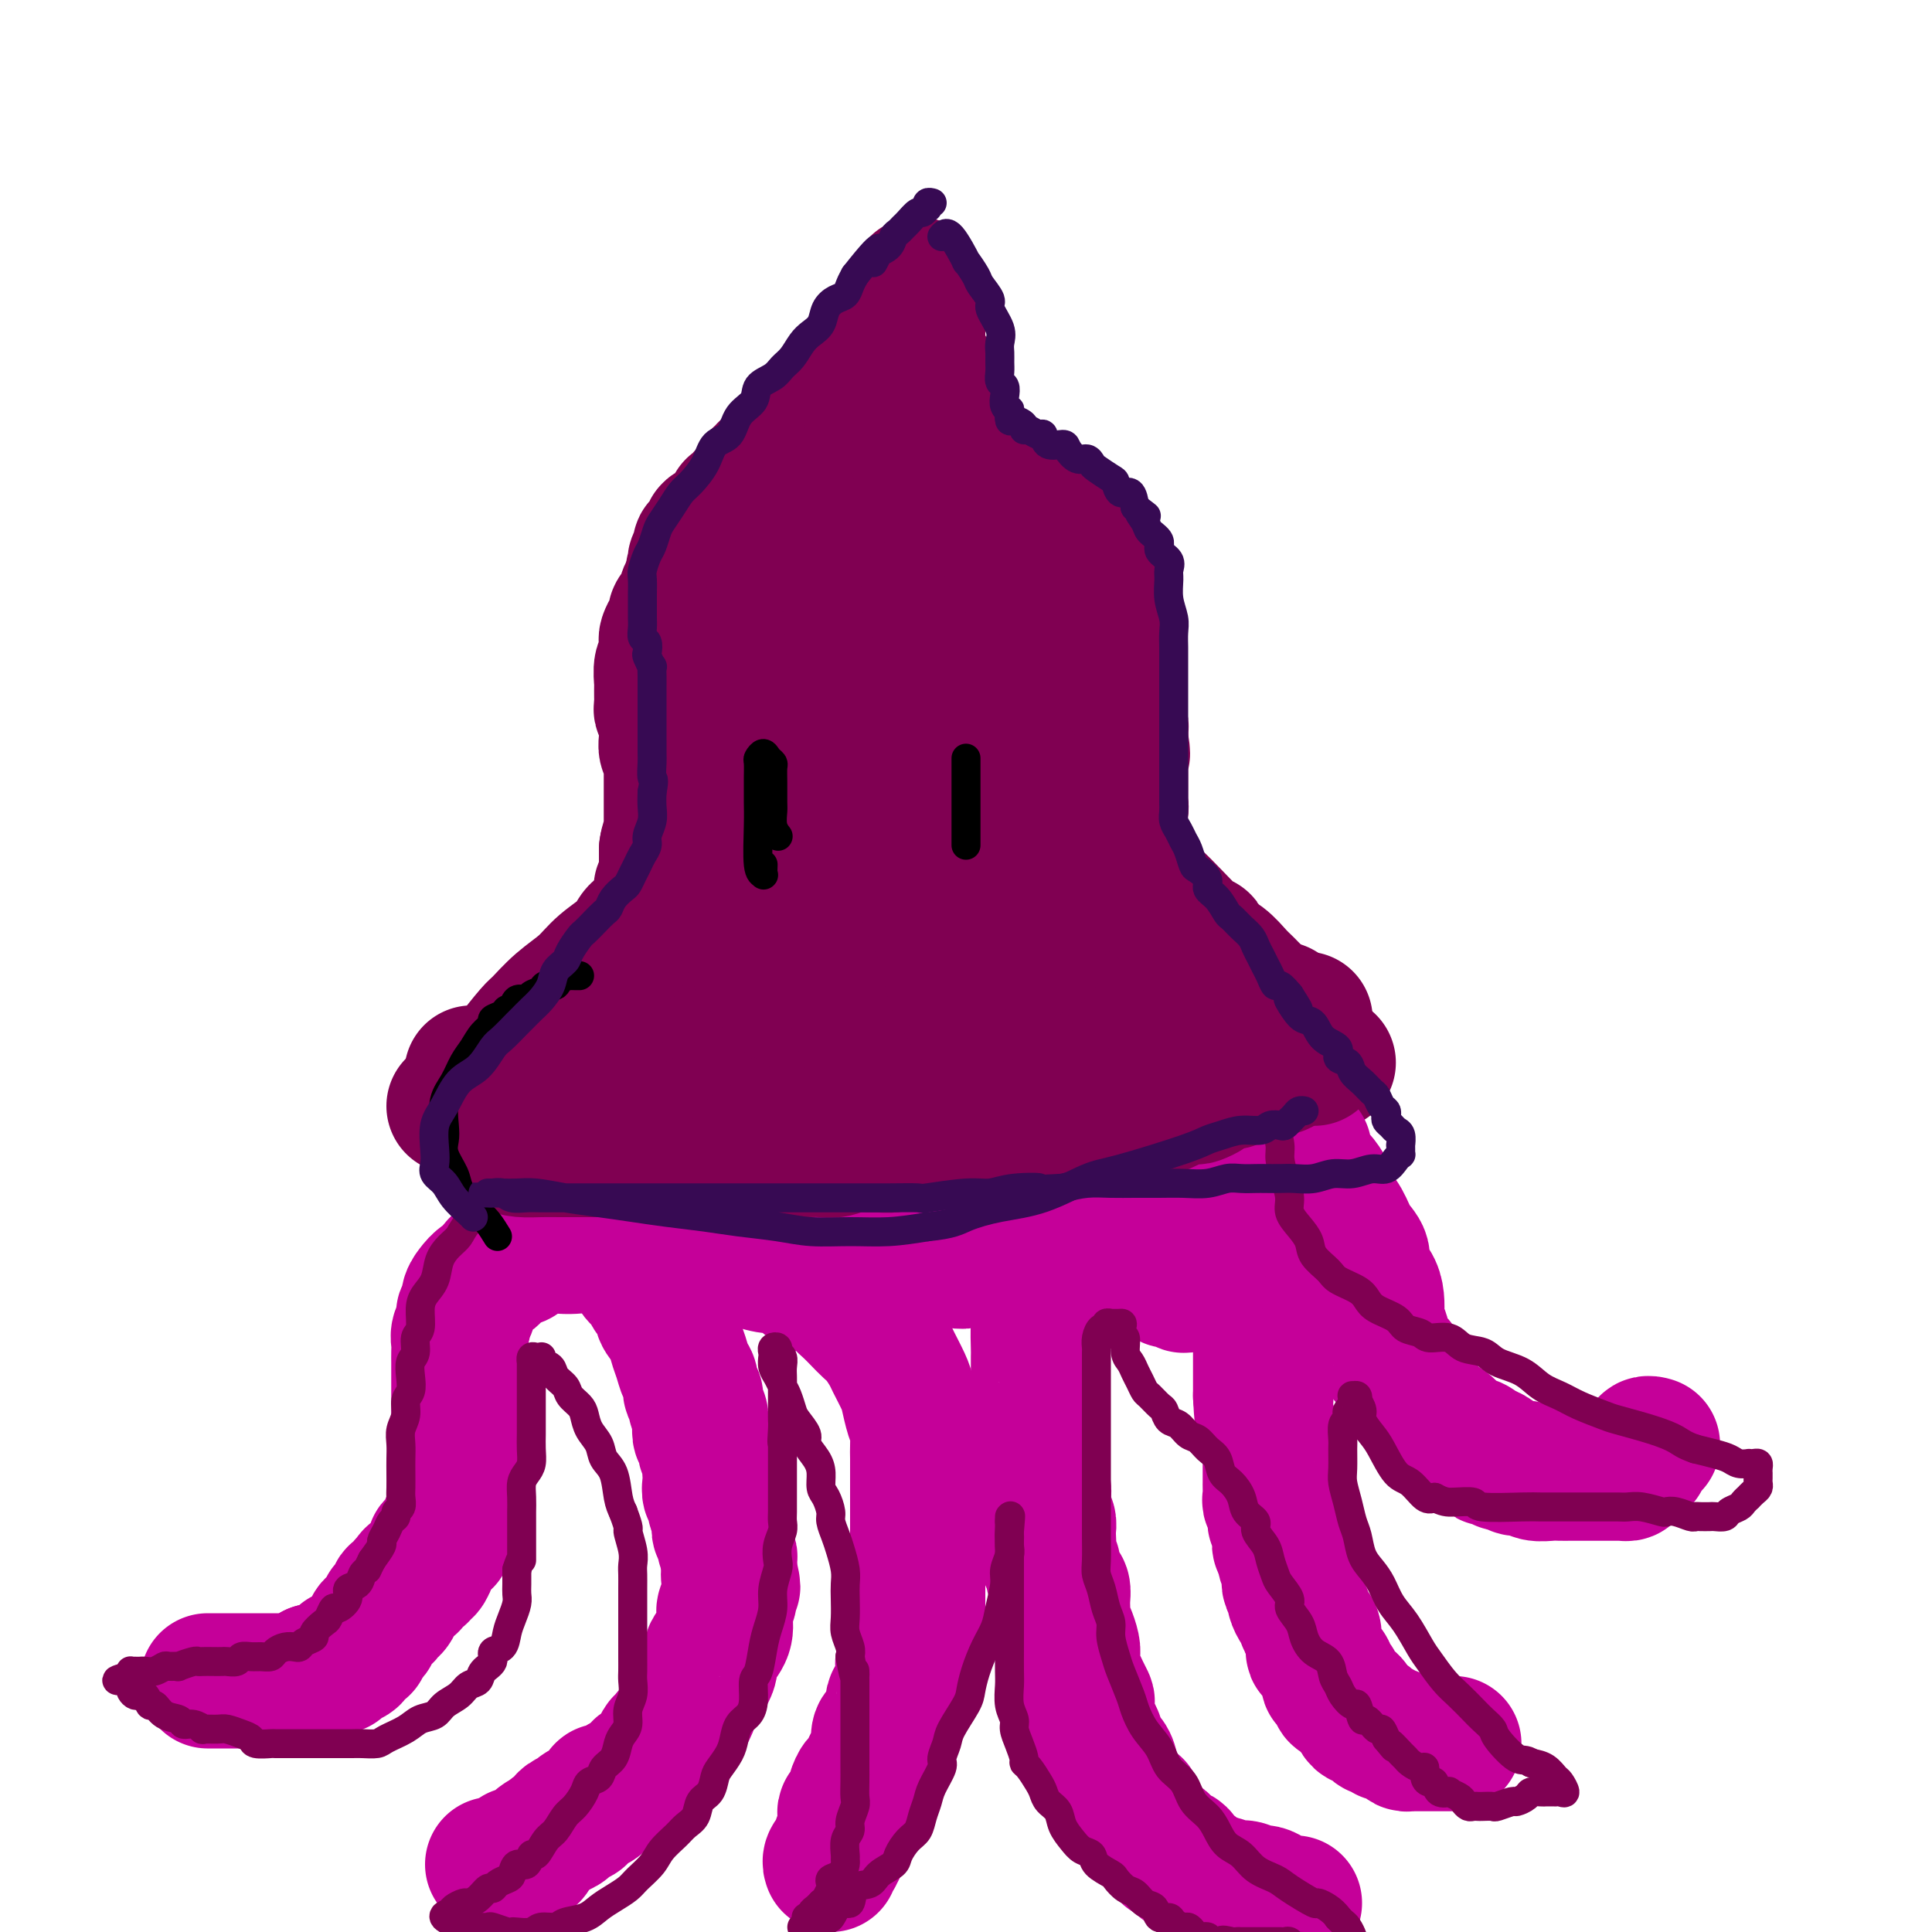 <svg viewBox='0 0 400 400' version='1.1' xmlns='http://www.w3.org/2000/svg' xmlns:xlink='http://www.w3.org/1999/xlink'><g fill='none' stroke='#800052' stroke-width='28' stroke-linecap='round' stroke-linejoin='round'><path d='M137,204c0.753,-0.756 1.506,-1.511 2,-2c0.494,-0.489 0.727,-0.711 1,-1c0.273,-0.289 0.584,-0.644 1,-1c0.416,-0.356 0.937,-0.714 1,-1c0.063,-0.286 -0.333,-0.501 0,-1c0.333,-0.499 1.395,-1.283 2,-2c0.605,-0.717 0.753,-1.367 1,-2c0.247,-0.633 0.592,-1.250 1,-2c0.408,-0.750 0.879,-1.634 1,-2c0.121,-0.366 -0.107,-0.213 0,-1c0.107,-0.787 0.551,-2.515 1,-3c0.449,-0.485 0.905,0.274 1,0c0.095,-0.274 -0.172,-1.580 0,-2c0.172,-0.420 0.782,0.047 1,0c0.218,-0.047 0.045,-0.606 0,-1c-0.045,-0.394 0.040,-0.621 0,-1c-0.040,-0.379 -0.203,-0.910 0,-1c0.203,-0.090 0.772,0.260 1,0c0.228,-0.260 0.114,-1.130 0,-2'/><path d='M151,179c2.167,-3.819 0.584,-0.866 0,0c-0.584,0.866 -0.171,-0.356 0,-1c0.171,-0.644 0.098,-0.712 0,-1c-0.098,-0.288 -0.222,-0.798 0,-1c0.222,-0.202 0.792,-0.097 1,0c0.208,0.097 0.056,0.184 0,0c-0.056,-0.184 -0.015,-0.641 0,-1c0.015,-0.359 0.004,-0.622 0,-1c-0.004,-0.378 -0.001,-0.871 0,-1c0.001,-0.129 0.000,0.106 0,0c-0.000,-0.106 -0.000,-0.553 0,-1c0.000,-0.447 0.000,-0.894 0,-1c-0.000,-0.106 -0.000,0.130 0,0c0.000,-0.130 0.000,-0.626 0,-1c-0.000,-0.374 -0.000,-0.626 0,-1c0.000,-0.374 0.000,-0.870 0,-1c-0.000,-0.130 -0.000,0.106 0,0c0.000,-0.106 0.000,-0.553 0,-1c-0.000,-0.447 -0.000,-0.894 0,-1c0.000,-0.106 0.000,0.130 0,0c-0.000,-0.130 -0.000,-0.626 0,-1c0.000,-0.374 0.000,-0.626 0,-1c-0.000,-0.374 -0.000,-0.870 0,-1c0.000,-0.130 0.000,0.106 0,0c-0.000,-0.106 -0.000,-0.553 0,-1c0.000,-0.447 0.000,-0.894 0,-1c-0.000,-0.106 -0.000,0.130 0,0c0.000,-0.130 0.001,-0.626 0,-1c-0.001,-0.374 -0.004,-0.626 0,-1c0.004,-0.374 0.015,-0.870 0,-1c-0.015,-0.130 -0.056,0.106 0,0c0.056,-0.106 0.207,-0.553 0,-1c-0.207,-0.447 -0.774,-0.894 -1,-1c-0.226,-0.106 -0.113,0.130 0,0c0.113,-0.130 0.226,-0.626 0,-1c-0.226,-0.374 -0.793,-0.626 -1,-1c-0.207,-0.374 -0.056,-0.871 0,-1c0.056,-0.129 0.015,0.110 0,0c-0.015,-0.110 -0.004,-0.568 0,-1c0.004,-0.432 0.001,-0.838 0,-1c-0.001,-0.162 -0.001,-0.081 0,0'/><path d='M150,151c-0.167,-4.515 -0.083,-1.801 0,-1c0.083,0.801 0.167,-0.311 0,-1c-0.167,-0.689 -0.584,-0.955 -1,-1c-0.416,-0.045 -0.829,0.132 -1,0c-0.171,-0.132 -0.098,-0.574 0,-1c0.098,-0.426 0.222,-0.835 0,-1c-0.222,-0.165 -0.791,-0.087 -1,0c-0.209,0.087 -0.060,0.182 0,0c0.060,-0.182 0.030,-0.640 0,-1c-0.030,-0.360 -0.061,-0.622 0,-1c0.061,-0.378 0.212,-0.871 0,-1c-0.212,-0.129 -0.789,0.106 -1,0c-0.211,-0.106 -0.055,-0.553 0,-1c0.055,-0.447 0.011,-0.895 0,-1c-0.011,-0.105 0.011,0.131 0,0c-0.011,-0.131 -0.056,-0.630 0,-1c0.056,-0.370 0.211,-0.611 0,-1c-0.211,-0.389 -0.789,-0.927 -1,-1c-0.211,-0.073 -0.057,0.317 0,0c0.057,-0.317 0.016,-1.342 0,-2c-0.016,-0.658 -0.008,-0.950 0,-1c0.008,-0.050 0.016,0.142 0,0c-0.016,-0.142 -0.057,-0.617 0,-1c0.057,-0.383 0.211,-0.675 0,-1c-0.211,-0.325 -0.789,-0.683 -1,-1c-0.211,-0.317 -0.057,-0.592 0,-1c0.057,-0.408 0.015,-0.950 0,-1c-0.015,-0.050 -0.004,0.390 0,0c0.004,-0.390 0.001,-1.611 0,-2c-0.001,-0.389 -0.000,0.054 0,0c0.000,-0.054 0.000,-0.606 0,-1c-0.000,-0.394 -0.000,-0.630 0,-1c0.000,-0.370 0.000,-0.873 0,-1c-0.000,-0.127 -0.000,0.121 0,0c0.000,-0.121 0.000,-0.610 0,-1c-0.000,-0.390 -0.000,-0.682 0,-1c0.000,-0.318 0.000,-0.662 0,-1c-0.000,-0.338 -0.000,-0.669 0,-1'/><path d='M144,121c-0.928,-4.879 -0.249,-2.077 0,-1c0.249,1.077 0.067,0.429 0,0c-0.067,-0.429 -0.019,-0.640 0,-1c0.019,-0.360 0.009,-0.871 0,-1c-0.009,-0.129 -0.017,0.124 0,0c0.017,-0.124 0.057,-0.624 0,-1c-0.057,-0.376 -0.212,-0.626 0,-1c0.212,-0.374 0.792,-0.870 1,-1c0.208,-0.130 0.046,0.107 0,0c-0.046,-0.107 0.025,-0.558 0,-1c-0.025,-0.442 -0.146,-0.875 0,-1c0.146,-0.125 0.560,0.058 1,0c0.440,-0.058 0.905,-0.358 1,-1c0.095,-0.642 -0.181,-1.626 0,-2c0.181,-0.374 0.818,-0.139 1,0c0.182,0.139 -0.092,0.183 0,0c0.092,-0.183 0.550,-0.591 1,-1c0.450,-0.409 0.891,-0.817 1,-1c0.109,-0.183 -0.115,-0.140 0,0c0.115,0.140 0.569,0.378 1,0c0.431,-0.378 0.837,-1.372 1,-2c0.163,-0.628 0.081,-0.889 0,-1c-0.081,-0.111 -0.161,-0.072 0,0c0.161,0.072 0.564,0.177 1,0c0.436,-0.177 0.905,-0.635 1,-1c0.095,-0.365 -0.186,-0.636 0,-1c0.186,-0.364 0.838,-0.819 1,-1c0.162,-0.181 -0.167,-0.086 0,0c0.167,0.086 0.828,0.164 1,0c0.172,-0.164 -0.147,-0.568 0,-1c0.147,-0.432 0.760,-0.890 1,-1c0.240,-0.110 0.107,0.128 0,0c-0.107,-0.128 -0.187,-0.622 0,-1c0.187,-0.378 0.641,-0.640 1,-1c0.359,-0.360 0.622,-0.818 1,-1c0.378,-0.182 0.871,-0.088 1,0c0.129,0.088 -0.106,0.169 0,0c0.106,-0.169 0.553,-0.588 1,-1c0.447,-0.412 0.894,-0.818 1,-1c0.106,-0.182 -0.130,-0.139 0,0c0.130,0.139 0.626,0.374 1,0c0.374,-0.374 0.626,-1.358 1,-2c0.374,-0.642 0.870,-0.942 1,-1c0.130,-0.058 -0.106,0.126 0,0c0.106,-0.126 0.553,-0.563 1,-1'/><path d='M166,91c2.570,-3.013 0.496,-1.546 0,-1c-0.496,0.546 0.588,0.170 1,0c0.412,-0.170 0.153,-0.136 0,0c-0.153,0.136 -0.198,0.373 0,0c0.198,-0.373 0.641,-1.358 1,-2c0.359,-0.642 0.635,-0.941 1,-1c0.365,-0.059 0.820,0.124 1,0c0.180,-0.124 0.086,-0.554 0,-1c-0.086,-0.446 -0.164,-0.907 0,-1c0.164,-0.093 0.568,0.181 1,0c0.432,-0.181 0.890,-0.818 1,-1c0.110,-0.182 -0.128,0.092 0,0c0.128,-0.092 0.622,-0.551 1,-1c0.378,-0.449 0.640,-0.890 1,-1c0.360,-0.110 0.818,0.111 1,0c0.182,-0.111 0.087,-0.554 0,-1c-0.087,-0.446 -0.165,-0.894 0,-1c0.165,-0.106 0.574,0.129 1,0c0.426,-0.129 0.871,-0.622 1,-1c0.129,-0.378 -0.057,-0.640 0,-1c0.057,-0.360 0.359,-0.818 1,-1c0.641,-0.182 1.622,-0.086 2,0c0.378,0.086 0.153,0.164 0,0c-0.153,-0.164 -0.233,-0.568 0,-1c0.233,-0.432 0.780,-0.890 1,-1c0.220,-0.110 0.114,0.129 0,0c-0.114,-0.129 -0.237,-0.626 0,-1c0.237,-0.374 0.833,-0.626 1,-1c0.167,-0.374 -0.095,-0.870 0,-1c0.095,-0.130 0.546,0.106 1,0c0.454,-0.106 0.910,-0.553 1,-1c0.090,-0.447 -0.187,-0.894 0,-1c0.187,-0.106 0.838,0.129 1,0c0.162,-0.129 -0.167,-0.622 0,-1c0.167,-0.378 0.828,-0.641 1,-1c0.172,-0.359 -0.146,-0.813 0,-1c0.146,-0.187 0.756,-0.106 1,0c0.244,0.106 0.121,0.235 0,0c-0.121,-0.235 -0.238,-0.836 0,-1c0.238,-0.164 0.833,0.110 1,0c0.167,-0.110 -0.095,-0.603 0,-1c0.095,-0.397 0.548,-0.699 1,-1'/><path d='M189,64c3.497,-4.189 0.741,-1.160 0,0c-0.741,1.160 0.534,0.451 1,0c0.466,-0.451 0.125,-0.646 0,-1c-0.125,-0.354 -0.033,-0.869 0,-1c0.033,-0.131 0.009,0.123 0,0c-0.009,-0.123 -0.002,-0.621 0,-1c0.002,-0.379 0.001,-0.638 0,-1c-0.001,-0.362 -0.000,-0.826 0,-1c0.000,-0.174 0.000,-0.058 0,0c-0.000,0.058 -0.000,0.058 0,0c0.000,-0.058 0.000,-0.174 0,0c-0.000,0.174 -0.000,0.638 0,1c0.000,0.362 0.000,0.623 0,1c-0.000,0.377 -0.000,0.871 0,1c0.000,0.129 0.000,-0.106 0,0c-0.000,0.106 -0.000,0.553 0,1'/><path d='M190,63c0.155,0.085 0.041,0.797 0,1c-0.041,0.203 -0.011,-0.104 0,0c0.011,0.104 0.003,0.619 0,1c-0.003,0.381 -0.001,0.627 0,1c0.001,0.373 0.000,0.874 0,1c-0.000,0.126 -0.000,-0.121 0,0c0.000,0.121 0.000,0.611 0,1c-0.000,0.389 -0.000,0.678 0,1c0.000,0.322 0.000,0.678 0,1c-0.000,0.322 -0.001,0.611 0,1c0.001,0.389 0.004,0.878 0,1c-0.004,0.122 -0.016,-0.122 0,0c0.016,0.122 0.061,0.611 0,1c-0.061,0.389 -0.226,0.676 0,1c0.226,0.324 0.844,0.683 1,1c0.156,0.317 -0.151,0.592 0,1c0.151,0.408 0.758,0.950 1,1c0.242,0.050 0.117,-0.390 0,0c-0.117,0.390 -0.227,1.611 0,2c0.227,0.389 0.792,-0.055 1,0c0.208,0.055 0.060,0.610 0,1c-0.060,0.390 -0.031,0.615 0,1c0.031,0.385 0.065,0.929 0,1c-0.065,0.071 -0.228,-0.331 0,0c0.228,0.331 0.846,1.395 1,2c0.154,0.605 -0.155,0.752 0,1c0.155,0.248 0.773,0.596 1,1c0.227,0.404 0.064,0.865 0,1c-0.064,0.135 -0.027,-0.056 0,0c0.027,0.056 0.046,0.357 0,1c-0.046,0.643 -0.156,1.626 0,2c0.156,0.374 0.577,0.138 1,0c0.423,-0.138 0.849,-0.177 1,0c0.151,0.177 0.026,0.572 0,1c-0.026,0.428 0.049,0.889 0,1c-0.049,0.111 -0.220,-0.129 0,0c0.220,0.129 0.830,0.626 1,1c0.170,0.374 -0.099,0.626 0,1c0.099,0.374 0.565,0.870 1,1c0.435,0.130 0.839,-0.106 1,0c0.161,0.106 0.081,0.553 0,1'/><path d='M200,96c1.404,2.853 0.915,1.485 1,1c0.085,-0.485 0.743,-0.088 1,0c0.257,0.088 0.111,-0.134 0,0c-0.111,0.134 -0.189,0.625 0,1c0.189,0.375 0.643,0.635 1,1c0.357,0.365 0.616,0.834 1,1c0.384,0.166 0.891,0.029 1,0c0.109,-0.029 -0.181,0.048 0,0c0.181,-0.048 0.832,-0.223 1,0c0.168,0.223 -0.148,0.845 0,1c0.148,0.155 0.760,-0.156 1,0c0.240,0.156 0.106,0.778 0,1c-0.106,0.222 -0.186,0.044 0,0c0.186,-0.044 0.637,0.045 1,0c0.363,-0.045 0.637,-0.223 1,0c0.363,0.223 0.814,0.848 1,1c0.186,0.152 0.106,-0.170 0,0c-0.106,0.170 -0.239,0.830 0,1c0.239,0.170 0.851,-0.151 1,0c0.149,0.151 -0.166,0.772 0,1c0.166,0.228 0.814,0.061 1,0c0.186,-0.061 -0.090,-0.017 0,0c0.090,0.017 0.545,0.008 1,0c0.455,-0.008 0.911,-0.013 1,0c0.089,0.013 -0.187,0.046 0,0c0.187,-0.046 0.839,-0.170 1,0c0.161,0.170 -0.167,0.634 0,1c0.167,0.366 0.828,0.633 1,1c0.172,0.367 -0.147,0.833 0,1c0.147,0.167 0.760,0.034 1,0c0.240,-0.034 0.107,0.029 0,0c-0.107,-0.029 -0.186,-0.151 0,0c0.186,0.151 0.639,0.576 1,1c0.361,0.424 0.632,0.849 1,1c0.368,0.151 0.833,0.029 1,0c0.167,-0.029 0.034,0.033 0,0c-0.034,-0.033 0.029,-0.163 0,0c-0.029,0.163 -0.151,0.618 0,1c0.151,0.382 0.576,0.691 1,1'/><path d='M221,112c3.475,2.415 1.662,0.454 1,0c-0.662,-0.454 -0.174,0.600 0,1c0.174,0.400 0.035,0.145 0,0c-0.035,-0.145 0.033,-0.179 0,0c-0.033,0.179 -0.167,0.573 0,1c0.167,0.427 0.633,0.889 1,1c0.367,0.111 0.633,-0.129 1,0c0.367,0.129 0.834,0.626 1,1c0.166,0.374 0.031,0.626 0,1c-0.031,0.374 0.043,0.869 0,1c-0.043,0.131 -0.204,-0.102 0,0c0.204,0.102 0.773,0.538 1,1c0.227,0.462 0.113,0.950 0,1c-0.113,0.050 -0.226,-0.337 0,0c0.226,0.337 0.792,1.399 1,2c0.208,0.601 0.060,0.742 0,1c-0.060,0.258 -0.031,0.633 0,1c0.031,0.367 0.065,0.727 0,1c-0.065,0.273 -0.227,0.458 0,1c0.227,0.542 0.844,1.440 1,2c0.156,0.560 -0.151,0.780 0,1c0.151,0.220 0.758,0.439 1,1c0.242,0.561 0.117,1.463 0,2c-0.117,0.537 -0.228,0.707 0,1c0.228,0.293 0.793,0.707 1,1c0.207,0.293 0.055,0.464 0,1c-0.055,0.536 -0.015,1.435 0,2c0.015,0.565 0.003,0.795 0,1c-0.003,0.205 0.003,0.384 0,1c-0.003,0.616 -0.015,1.669 0,2c0.015,0.331 0.057,-0.061 0,0c-0.057,0.061 -0.211,0.576 0,1c0.211,0.424 0.789,0.757 1,1c0.211,0.243 0.057,0.395 0,1c-0.057,0.605 -0.016,1.663 0,2c0.016,0.337 0.008,-0.047 0,0c-0.008,0.047 -0.016,0.524 0,1c0.016,0.476 0.057,0.950 0,1c-0.057,0.050 -0.211,-0.324 0,0c0.211,0.324 0.789,1.344 1,2c0.211,0.656 0.057,0.946 0,1c-0.057,0.054 -0.015,-0.130 0,0c0.015,0.130 0.004,0.573 0,1c-0.004,0.427 -0.001,0.836 0,1c0.001,0.164 0.001,0.082 0,0'/><path d='M232,153c0.774,5.024 0.207,2.584 0,2c-0.207,-0.584 -0.056,0.688 0,1c0.056,0.312 0.015,-0.335 0,0c-0.015,0.335 -0.004,1.653 0,2c0.004,0.347 0.001,-0.277 0,0c-0.001,0.277 -0.000,1.454 0,2c0.000,0.546 -0.000,0.460 0,1c0.000,0.540 0.001,1.705 0,2c-0.001,0.295 -0.004,-0.282 0,0c0.004,0.282 0.015,1.422 0,2c-0.015,0.578 -0.057,0.594 0,1c0.057,0.406 0.212,1.203 0,2c-0.212,0.797 -0.793,1.593 -1,2c-0.207,0.407 -0.041,0.425 0,1c0.041,0.575 -0.041,1.707 0,2c0.041,0.293 0.207,-0.255 0,0c-0.207,0.255 -0.788,1.312 -1,2c-0.212,0.688 -0.057,1.007 0,1c0.057,-0.007 0.015,-0.339 0,0c-0.015,0.339 -0.003,1.349 0,2c0.003,0.651 -0.003,0.944 0,1c0.003,0.056 0.015,-0.126 0,0c-0.015,0.126 -0.055,0.558 0,1c0.055,0.442 0.207,0.893 0,1c-0.207,0.107 -0.774,-0.130 -1,0c-0.226,0.130 -0.112,0.626 0,1c0.112,0.374 0.222,0.626 0,1c-0.222,0.374 -0.778,0.870 -1,1c-0.222,0.130 -0.112,-0.106 0,0c0.112,0.106 0.226,0.553 0,1c-0.226,0.447 -0.793,0.894 -1,1c-0.207,0.106 -0.054,-0.129 0,0c0.054,0.129 0.011,0.621 0,1c-0.011,0.379 0.012,0.645 0,1c-0.012,0.355 -0.058,0.800 0,1c0.058,0.200 0.222,0.157 0,0c-0.222,-0.157 -0.829,-0.427 -1,0c-0.171,0.427 0.094,1.551 0,2c-0.094,0.449 -0.547,0.225 -1,0'/><path d='M225,191c-0.774,2.039 -0.207,1.138 0,1c0.207,-0.138 0.056,0.488 0,1c-0.056,0.512 -0.015,0.909 0,1c0.015,0.091 0.004,-0.125 0,0c-0.004,0.125 -0.001,0.592 0,1c0.001,0.408 0.001,0.757 0,1c-0.001,0.243 -0.001,0.381 0,1c0.001,0.619 0.004,1.720 0,2c-0.004,0.280 -0.015,-0.262 0,0c0.015,0.262 0.056,1.328 0,2c-0.056,0.672 -0.207,0.951 0,1c0.207,0.049 0.774,-0.131 1,0c0.226,0.131 0.111,0.574 0,1c-0.111,0.426 -0.219,0.836 0,1c0.219,0.164 0.766,0.081 1,0c0.234,-0.081 0.154,-0.161 0,0c-0.154,0.161 -0.382,0.564 0,1c0.382,0.436 1.373,0.904 2,1c0.627,0.096 0.890,-0.181 1,0c0.110,0.181 0.068,0.819 0,1c-0.068,0.181 -0.163,-0.095 0,0c0.163,0.095 0.583,0.560 1,1c0.417,0.440 0.833,0.854 1,1c0.167,0.146 0.087,0.024 0,0c-0.087,-0.024 -0.182,0.050 0,0c0.182,-0.050 0.641,-0.223 1,0c0.359,0.223 0.617,0.843 1,1c0.383,0.157 0.891,-0.150 1,0c0.109,0.150 -0.182,0.758 0,1c0.182,0.242 0.836,0.118 1,0c0.164,-0.118 -0.164,-0.229 0,0c0.164,0.229 0.818,0.797 1,1c0.182,0.203 -0.110,0.041 0,0c0.110,-0.041 0.621,0.041 1,0c0.379,-0.041 0.628,-0.203 1,0c0.372,0.203 0.869,0.772 1,1c0.131,0.228 -0.105,0.114 0,0c0.105,-0.114 0.549,-0.227 1,0c0.451,0.227 0.908,0.793 1,1c0.092,0.207 -0.182,0.056 0,0c0.182,-0.056 0.818,-0.015 1,0c0.182,0.015 -0.091,0.004 0,0c0.091,-0.004 0.545,-0.002 1,0'/><path d='M244,214c2.726,1.774 0.542,1.208 0,1c-0.542,-0.208 0.560,-0.060 1,0c0.440,0.060 0.220,0.030 0,0'/><path d='M129,215c-0.768,0.308 -1.536,0.615 -2,1c-0.464,0.385 -0.623,0.847 -1,1c-0.377,0.153 -0.970,-0.002 -1,0c-0.030,0.002 0.503,0.160 1,0c0.497,-0.160 0.956,-0.637 1,-1c0.044,-0.363 -0.328,-0.613 0,-1c0.328,-0.387 1.358,-0.912 2,-1c0.642,-0.088 0.898,0.261 1,0c0.102,-0.261 0.051,-1.130 0,-2'/><path d='M130,212c0.554,-1.012 -0.062,-1.041 0,-1c0.062,0.041 0.800,0.152 1,0c0.200,-0.152 -0.139,-0.565 0,-1c0.139,-0.435 0.754,-0.890 1,-1c0.246,-0.110 0.123,0.125 0,0c-0.123,-0.125 -0.244,-0.611 0,-1c0.244,-0.389 0.854,-0.682 1,-1c0.146,-0.318 -0.171,-0.662 0,-1c0.171,-0.338 0.831,-0.669 1,-1c0.169,-0.331 -0.152,-0.661 0,-1c0.152,-0.339 0.777,-0.687 1,-1c0.223,-0.313 0.045,-0.590 0,-1c-0.045,-0.410 0.044,-0.954 0,-1c-0.044,-0.046 -0.222,0.405 0,0c0.222,-0.405 0.844,-1.666 1,-2c0.156,-0.334 -0.154,0.260 0,0c0.154,-0.260 0.773,-1.375 1,-2c0.227,-0.625 0.061,-0.759 0,-1c-0.061,-0.241 -0.016,-0.589 0,-1c0.016,-0.411 0.004,-0.885 0,-1c-0.004,-0.115 -0.001,0.127 0,0c0.001,-0.127 0.000,-0.625 0,-1c-0.000,-0.375 -0.000,-0.626 0,-1c0.000,-0.374 0.000,-0.870 0,-1c-0.000,-0.130 -0.000,0.106 0,0c0.000,-0.106 -0.000,-0.553 0,-1c0.000,-0.447 0.000,-0.895 0,-1c-0.000,-0.105 -0.000,0.132 0,0c0.000,-0.132 0.000,-0.631 0,-1c-0.000,-0.369 -0.001,-0.606 0,-1c0.001,-0.394 0.004,-0.946 0,-1c-0.004,-0.054 -0.015,0.389 0,0c0.015,-0.389 0.057,-1.611 0,-2c-0.057,-0.389 -0.211,0.054 0,0c0.211,-0.054 0.789,-0.606 1,-1c0.211,-0.394 0.057,-0.631 0,-1c-0.057,-0.369 -0.015,-0.869 0,-1c0.015,-0.131 0.004,0.107 0,0c-0.004,-0.107 -0.001,-0.558 0,-1c0.001,-0.442 0.000,-0.875 0,-1c-0.000,-0.125 -0.000,0.059 0,0c0.000,-0.059 0.000,-0.362 0,-1c-0.000,-0.638 -0.000,-1.611 0,-2c0.000,-0.389 0.000,-0.195 0,0'/><path d='M138,176c0.381,-3.278 0.834,-1.475 1,-1c0.166,0.475 0.044,-0.380 0,-1c-0.044,-0.620 -0.012,-1.005 0,-1c0.012,0.005 0.003,0.401 0,0c-0.003,-0.401 -0.001,-1.599 0,-2c0.001,-0.401 0.000,-0.007 0,0c-0.000,0.007 -0.000,-0.375 0,-1c0.000,-0.625 0.000,-1.495 0,-2c-0.000,-0.505 -0.000,-0.646 0,-1c0.000,-0.354 -0.000,-0.921 0,-1c0.000,-0.079 0.000,0.329 0,0c-0.000,-0.329 -0.000,-1.396 0,-2c0.000,-0.604 0.000,-0.744 0,-1c-0.000,-0.256 -0.000,-0.627 0,-1c0.000,-0.373 0.001,-0.748 0,-1c-0.001,-0.252 -0.004,-0.381 0,-1c0.004,-0.619 0.015,-1.728 0,-2c-0.015,-0.272 -0.057,0.292 0,0c0.057,-0.292 0.211,-1.440 0,-2c-0.211,-0.560 -0.789,-0.530 -1,-1c-0.211,-0.470 -0.056,-1.439 0,-2c0.056,-0.561 0.011,-0.714 0,-1c-0.011,-0.286 0.011,-0.705 0,-1c-0.011,-0.295 -0.056,-0.464 0,-1c0.056,-0.536 0.211,-1.437 0,-2c-0.211,-0.563 -0.789,-0.786 -1,-1c-0.211,-0.214 -0.056,-0.419 0,-1c0.056,-0.581 0.014,-1.540 0,-2c-0.014,-0.460 0.000,-0.423 0,-1c-0.000,-0.577 -0.014,-1.768 0,-2c0.014,-0.232 0.057,0.495 0,0c-0.057,-0.495 -0.212,-2.212 0,-3c0.212,-0.788 0.791,-0.648 1,-1c0.209,-0.352 0.046,-1.198 0,-2c-0.046,-0.802 0.024,-1.562 0,-2c-0.024,-0.438 -0.142,-0.554 0,-1c0.142,-0.446 0.545,-1.223 1,-2c0.455,-0.777 0.962,-1.555 1,-2c0.038,-0.445 -0.393,-0.557 0,-1c0.393,-0.443 1.610,-1.218 2,-2c0.390,-0.782 -0.046,-1.571 0,-2c0.046,-0.429 0.573,-0.499 1,-1c0.427,-0.501 0.754,-1.433 1,-2c0.246,-0.567 0.412,-0.768 1,-1c0.588,-0.232 1.596,-0.495 2,-1c0.404,-0.505 0.202,-1.253 0,-2'/><path d='M147,116c1.952,-3.501 1.831,-1.254 2,-1c0.169,0.254 0.626,-1.485 1,-2c0.374,-0.515 0.663,0.194 1,0c0.337,-0.194 0.720,-1.290 1,-2c0.280,-0.710 0.455,-1.034 1,-1c0.545,0.034 1.459,0.427 2,0c0.541,-0.427 0.708,-1.673 1,-2c0.292,-0.327 0.708,0.263 1,0c0.292,-0.263 0.458,-1.381 1,-2c0.542,-0.619 1.459,-0.739 2,-1c0.541,-0.261 0.704,-0.662 1,-1c0.296,-0.338 0.724,-0.611 1,-1c0.276,-0.389 0.399,-0.893 1,-1c0.601,-0.107 1.682,0.181 2,0c0.318,-0.181 -0.125,-0.833 0,-1c0.125,-0.167 0.818,0.151 1,0c0.182,-0.151 -0.147,-0.773 0,-1c0.147,-0.227 0.770,-0.061 1,0c0.230,0.061 0.066,0.017 0,0c-0.066,-0.017 -0.033,-0.009 0,0'/><path d='M131,228c1.469,-0.370 2.937,-0.740 4,-1c1.063,-0.260 1.720,-0.409 4,-1c2.280,-0.591 6.183,-1.622 8,-2c1.817,-0.378 1.550,-0.101 2,0c0.450,0.101 1.618,0.027 3,0c1.382,-0.027 2.978,-0.007 4,0c1.022,0.007 1.470,0.002 2,0c0.530,-0.002 1.142,-0.001 2,0c0.858,0.001 1.962,0.000 3,0c1.038,-0.000 2.009,-0.000 3,0c0.991,0.000 2.002,0.000 3,0c0.998,-0.000 1.984,-0.000 3,0c1.016,0.000 2.060,0.000 3,0c0.940,-0.000 1.774,-0.000 3,0c1.226,0.000 2.845,0.000 4,0c1.155,-0.000 1.846,-0.000 3,0c1.154,0.000 2.770,0.000 4,0c1.230,-0.000 2.076,-0.000 3,0c0.924,0.000 1.928,0.000 3,0c1.072,-0.000 2.211,-0.000 3,0c0.789,0.000 1.228,0.000 2,0c0.772,-0.000 1.878,-0.000 3,0c1.122,0.000 2.259,0.000 3,0c0.741,-0.000 1.087,-0.000 2,0c0.913,0.000 2.394,0.000 3,0c0.606,-0.000 0.338,-0.000 1,0c0.662,0.000 2.255,0.000 3,0c0.745,0.000 0.641,-0.000 1,0c0.359,0.000 1.179,0.000 2,0'/><path d='M218,224c11.471,0.000 4.650,0.000 2,0c-2.650,-0.000 -1.127,-0.000 0,0c1.127,0.000 1.860,0.000 2,0c0.140,-0.000 -0.312,-0.000 0,0c0.312,0.000 1.388,0.000 2,0c0.612,-0.000 0.759,-0.000 1,0c0.241,0.000 0.576,0.000 1,0c0.424,-0.000 0.936,-0.000 1,0c0.064,0.000 -0.320,0.000 0,0c0.320,-0.000 1.343,-0.000 2,0c0.657,0.000 0.946,0.001 1,0c0.054,-0.001 -0.127,-0.004 0,0c0.127,0.004 0.564,0.015 1,0c0.436,-0.015 0.873,-0.057 1,0c0.127,0.057 -0.054,0.212 0,0c0.054,-0.212 0.344,-0.793 1,-1c0.656,-0.207 1.676,-0.041 2,0c0.324,0.041 -0.050,-0.041 0,0c0.050,0.041 0.524,0.207 1,0c0.476,-0.207 0.953,-0.788 1,-1c0.047,-0.212 -0.337,-0.057 0,0c0.337,0.057 1.396,0.015 2,0c0.604,-0.015 0.752,-0.004 1,0c0.248,0.004 0.595,0.002 1,0c0.405,-0.002 0.869,-0.003 1,0c0.131,0.003 -0.072,0.011 0,0c0.072,-0.011 0.418,-0.041 1,0c0.582,0.041 1.401,0.155 1,0c-0.401,-0.155 -2.021,-0.577 -3,-1c-0.979,-0.423 -1.318,-0.845 -2,-1c-0.682,-0.155 -1.709,-0.041 -3,0c-1.291,0.041 -2.848,0.011 -4,0c-1.152,-0.011 -1.901,-0.003 -3,0c-1.099,0.003 -2.550,0.002 -4,0'/><path d='M225,220c-3.524,-0.309 -3.835,-0.083 -5,0c-1.165,0.083 -3.186,0.023 -5,0c-1.814,-0.023 -3.421,-0.010 -5,0c-1.579,0.010 -3.129,0.017 -5,0c-1.871,-0.017 -4.062,-0.057 -6,0c-1.938,0.057 -3.623,0.211 -5,0c-1.377,-0.211 -2.445,-0.789 -4,-1c-1.555,-0.211 -3.596,-0.057 -5,0c-1.404,0.057 -2.170,0.015 -3,0c-0.830,-0.015 -1.723,-0.004 -3,0c-1.277,0.004 -2.938,0.001 -4,0c-1.062,-0.001 -1.523,-0.000 -3,0c-1.477,0.000 -3.969,0.000 -5,0c-1.031,-0.000 -0.602,-0.000 -1,0c-0.398,0.000 -1.624,0.000 -3,0c-1.376,-0.000 -2.903,-0.001 -4,0c-1.097,0.001 -1.763,0.004 -3,0c-1.237,-0.004 -3.043,-0.015 -4,0c-0.957,0.015 -1.064,0.056 -2,0c-0.936,-0.056 -2.701,-0.208 -4,0c-1.299,0.208 -2.132,0.778 -3,1c-0.868,0.222 -1.769,0.098 -3,0c-1.231,-0.098 -2.790,-0.170 -4,0c-1.210,0.170 -2.071,0.581 -3,1c-0.929,0.419 -1.925,0.844 -3,1c-1.075,0.156 -2.228,0.042 -3,0c-0.772,-0.042 -1.161,-0.011 -2,0c-0.839,0.011 -2.127,0.003 -3,0c-0.873,-0.003 -1.330,-0.001 -2,0c-0.670,0.001 -1.554,0.000 -2,0c-0.446,-0.000 -0.453,-0.000 -1,0c-0.547,0.000 -1.634,0.000 -2,0c-0.366,-0.000 -0.010,-0.000 0,0c0.010,0.000 -0.327,0.000 -1,0c-0.673,-0.000 -1.682,-0.000 -2,0c-0.318,0.000 0.055,0.000 0,0c-0.055,-0.000 -0.540,-0.000 -1,0c-0.460,0.000 -0.897,0.000 -1,0c-0.103,-0.000 0.127,-0.000 0,0c-0.127,0.000 -0.611,0.000 -1,0c-0.389,-0.000 -0.683,-0.000 -1,0c-0.317,0.000 -0.659,0.000 -1,0'/><path d='M107,222c-18.247,0.309 -4.864,0.083 0,0c4.864,-0.083 1.207,-0.022 0,0c-1.207,0.022 0.034,0.006 1,0c0.966,-0.006 1.656,-0.002 2,0c0.344,0.002 0.341,0.001 1,0c0.659,-0.001 1.980,-0.003 3,0c1.020,0.003 1.737,0.011 3,0c1.263,-0.011 3.070,-0.041 5,0c1.930,0.041 3.983,0.155 6,0c2.017,-0.155 3.999,-0.577 6,-1c2.001,-0.423 4.021,-0.845 6,-1c1.979,-0.155 3.916,-0.041 6,0c2.084,0.041 4.314,0.011 6,0c1.686,-0.011 2.827,-0.003 4,0c1.173,0.003 2.378,0.001 4,0c1.622,-0.001 3.662,-0.000 5,0c1.338,0.000 1.974,0.000 3,0c1.026,-0.000 2.441,0.000 4,0c1.559,-0.000 3.263,-0.000 5,0c1.737,0.000 3.507,0.001 5,0c1.493,-0.001 2.711,-0.004 4,0c1.289,0.004 2.651,0.015 4,0c1.349,-0.015 2.686,-0.057 4,0c1.314,0.057 2.606,0.211 4,0c1.394,-0.211 2.891,-0.789 4,-1c1.109,-0.211 1.829,-0.057 3,0c1.171,0.057 2.793,0.015 4,0c1.207,-0.015 1.999,-0.004 3,0c1.001,0.004 2.211,0.001 3,0c0.789,-0.001 1.157,-0.000 2,0c0.843,0.000 2.161,0.000 3,0c0.839,-0.000 1.199,-0.000 2,0c0.801,0.000 2.042,0.000 3,0c0.958,-0.000 1.632,-0.000 2,0c0.368,0.000 0.428,0.000 1,0c0.572,-0.000 1.654,-0.000 2,0c0.346,0.000 -0.044,0.000 0,0c0.044,-0.000 0.522,-0.000 1,0'/><path d='M231,219c19.421,-0.461 5.974,-0.114 1,0c-4.974,0.114 -1.476,-0.006 0,0c1.476,0.006 0.930,0.139 1,0c0.070,-0.139 0.754,-0.549 1,-1c0.246,-0.451 0.052,-0.944 0,-1c-0.052,-0.056 0.038,0.325 0,0c-0.038,-0.325 -0.202,-1.357 0,-2c0.202,-0.643 0.772,-0.898 1,-1c0.228,-0.102 0.114,-0.051 0,0'/><path d='M102,230c2.711,-1.038 5.422,-2.075 8,-3c2.578,-0.925 5.025,-1.737 6,-2c0.975,-0.263 0.480,0.022 1,0c0.520,-0.022 2.054,-0.350 4,-1c1.946,-0.650 4.303,-1.623 6,-2c1.697,-0.377 2.735,-0.157 4,0c1.265,0.157 2.759,0.252 4,0c1.241,-0.252 2.230,-0.853 3,-1c0.770,-0.147 1.321,0.158 2,0c0.679,-0.158 1.487,-0.778 2,-1c0.513,-0.222 0.729,-0.045 1,0c0.271,0.045 0.595,-0.040 1,0c0.405,0.040 0.892,0.207 1,0c0.108,-0.207 -0.163,-0.786 0,-1c0.163,-0.214 0.761,-0.061 1,0c0.239,0.061 0.120,0.031 0,0'/><path d='M103,224c0.307,-0.648 0.615,-1.296 1,-2c0.385,-0.704 0.848,-1.465 2,-3c1.152,-1.535 2.995,-3.845 4,-5c1.005,-1.155 1.173,-1.155 2,-2c0.827,-0.845 2.314,-2.533 4,-4c1.686,-1.467 3.573,-2.711 5,-4c1.427,-1.289 2.396,-2.623 4,-4c1.604,-1.377 3.843,-2.796 5,-4c1.157,-1.204 1.231,-2.193 2,-3c0.769,-0.807 2.233,-1.434 3,-2c0.767,-0.566 0.835,-1.073 1,-2c0.165,-0.927 0.425,-2.274 1,-3c0.575,-0.726 1.463,-0.829 2,-1c0.537,-0.171 0.721,-0.409 1,-1c0.279,-0.591 0.653,-1.534 1,-2c0.347,-0.466 0.668,-0.453 1,-1c0.332,-0.547 0.676,-1.653 1,-2c0.324,-0.347 0.626,0.064 1,0c0.374,-0.064 0.818,-0.605 1,-1c0.182,-0.395 0.101,-0.645 0,-1c-0.101,-0.355 -0.223,-0.817 0,-1c0.223,-0.183 0.792,-0.088 1,0c0.208,0.088 0.056,0.168 0,0c-0.056,-0.168 -0.015,-0.584 0,-1c0.015,-0.416 0.004,-0.833 0,-1c-0.004,-0.167 -0.002,-0.083 0,0'/><path d='M94,229c0.170,-0.130 0.341,-0.260 1,0c0.659,0.260 1.807,0.911 3,1c1.193,0.089 2.431,-0.382 4,0c1.569,0.382 3.469,1.619 5,2c1.531,0.381 2.692,-0.094 4,0c1.308,0.094 2.762,0.757 4,1c1.238,0.243 2.259,0.065 4,0c1.741,-0.065 4.202,-0.018 6,0c1.798,0.018 2.934,0.006 4,0c1.066,-0.006 2.064,-0.005 3,0c0.936,0.005 1.811,0.015 3,0c1.189,-0.015 2.690,-0.057 4,0c1.310,0.057 2.427,0.211 3,0c0.573,-0.211 0.601,-0.788 1,-1c0.399,-0.212 1.167,-0.061 2,0c0.833,0.061 1.729,0.030 2,0c0.271,-0.030 -0.085,-0.061 0,0c0.085,0.061 0.610,0.212 1,0c0.390,-0.212 0.643,-0.788 1,-1c0.357,-0.212 0.816,-0.061 1,0c0.184,0.061 0.092,0.030 0,0'/><path d='M220,184c1.008,-0.209 2.016,-0.419 3,0c0.984,0.419 1.943,1.466 3,2c1.057,0.534 2.213,0.555 3,1c0.787,0.445 1.207,1.313 2,2c0.793,0.687 1.960,1.192 3,2c1.040,0.808 1.954,1.919 3,3c1.046,1.081 2.224,2.134 3,3c0.776,0.866 1.151,1.547 2,2c0.849,0.453 2.171,0.680 3,1c0.829,0.320 1.166,0.734 2,1c0.834,0.266 2.166,0.386 3,1c0.834,0.614 1.169,1.722 2,2c0.831,0.278 2.158,-0.276 3,0c0.842,0.276 1.200,1.381 2,2c0.800,0.619 2.042,0.753 3,1c0.958,0.247 1.633,0.606 2,1c0.367,0.394 0.428,0.824 1,1c0.572,0.176 1.656,0.100 2,0c0.344,-0.100 -0.052,-0.223 0,0c0.052,0.223 0.553,0.791 1,1c0.447,0.209 0.842,0.060 1,0c0.158,-0.060 0.079,-0.030 0,0'/><path d='M230,181c1.888,1.280 3.775,2.559 5,3c1.225,0.441 1.787,0.042 4,2c2.213,1.958 6.077,6.272 8,8c1.923,1.728 1.904,0.871 2,1c0.096,0.129 0.306,1.243 1,2c0.694,0.757 1.873,1.157 3,2c1.127,0.843 2.201,2.128 3,3c0.799,0.872 1.323,1.329 2,2c0.677,0.671 1.508,1.556 2,2c0.492,0.444 0.644,0.449 1,1c0.356,0.551 0.917,1.650 1,2c0.083,0.350 -0.310,-0.050 0,0c0.310,0.050 1.325,0.549 2,1c0.675,0.451 1.011,0.853 1,1c-0.011,0.147 -0.370,0.039 0,0c0.370,-0.039 1.470,-0.011 2,0c0.530,0.011 0.489,0.003 1,0c0.511,-0.003 1.575,-0.001 2,0c0.425,0.001 0.213,0.000 0,0'/><path d='M217,217c2.201,0.845 4.403,1.689 6,2c1.597,0.311 2.591,0.087 4,0c1.409,-0.087 3.233,-0.037 5,0c1.767,0.037 3.476,0.063 5,0c1.524,-0.063 2.865,-0.213 5,0c2.135,0.213 5.066,0.789 7,1c1.934,0.211 2.871,0.057 4,0c1.129,-0.057 2.449,-0.015 4,0c1.551,0.015 3.333,0.004 4,0c0.667,-0.004 0.219,-0.001 1,0c0.781,0.001 2.790,0.000 4,0c1.210,-0.000 1.620,-0.000 2,0c0.380,0.000 0.732,0.000 1,0c0.268,-0.000 0.454,-0.000 1,0c0.546,0.000 1.453,0.000 2,0c0.547,-0.000 0.734,-0.000 1,0c0.266,0.000 0.610,0.000 1,0c0.390,-0.000 0.826,-0.000 1,0c0.174,0.000 0.087,0.000 0,0'/><path d='M157,211c0.749,1.487 1.497,2.975 2,4c0.503,1.025 0.759,1.589 1,2c0.241,0.411 0.465,0.670 1,1c0.535,0.330 1.381,0.729 2,1c0.619,0.271 1.011,0.412 2,1c0.989,0.588 2.574,1.622 4,2c1.426,0.378 2.692,0.101 4,0c1.308,-0.101 2.659,-0.027 4,0c1.341,0.027 2.671,0.007 4,0c1.329,-0.007 2.655,-0.002 4,0c1.345,0.002 2.707,0.001 4,0c1.293,-0.001 2.515,-0.003 4,0c1.485,0.003 3.231,0.011 5,0c1.769,-0.011 3.560,-0.041 5,0c1.440,0.041 2.528,0.154 4,0c1.472,-0.154 3.330,-0.576 5,-1c1.670,-0.424 3.154,-0.849 5,-1c1.846,-0.151 4.054,-0.026 6,0c1.946,0.026 3.632,-0.046 5,0c1.368,0.046 2.420,0.208 4,0c1.580,-0.208 3.687,-0.788 5,-1c1.313,-0.212 1.832,-0.057 3,0c1.168,0.057 2.984,0.015 4,0c1.016,-0.015 1.230,-0.004 2,0c0.770,0.004 2.094,0.001 3,0c0.906,-0.001 1.395,-0.000 2,0c0.605,0.000 1.327,0.000 2,0c0.673,-0.000 1.296,-0.000 2,0c0.704,0.000 1.490,0.000 2,0c0.510,-0.000 0.745,-0.000 1,0c0.255,0.000 0.530,0.000 1,0c0.470,-0.000 1.134,-0.000 1,0c-0.134,0.000 -1.067,0.000 -2,0'/><path d='M258,219c13.271,-0.511 1.949,-0.288 -3,0c-4.949,0.288 -3.526,0.639 -4,1c-0.474,0.361 -2.845,0.730 -5,1c-2.155,0.270 -4.095,0.440 -6,1c-1.905,0.560 -3.776,1.511 -6,2c-2.224,0.489 -4.803,0.516 -7,1c-2.197,0.484 -4.013,1.424 -6,2c-1.987,0.576 -4.143,0.788 -6,1c-1.857,0.212 -3.413,0.424 -5,1c-1.587,0.576 -3.204,1.516 -5,2c-1.796,0.484 -3.771,0.511 -5,1c-1.229,0.489 -1.712,1.441 -3,2c-1.288,0.559 -3.383,0.727 -5,1c-1.617,0.273 -2.758,0.651 -4,1c-1.242,0.349 -2.585,0.668 -4,1c-1.415,0.332 -2.902,0.677 -4,1c-1.098,0.323 -1.805,0.622 -3,1c-1.195,0.378 -2.876,0.833 -4,1c-1.124,0.167 -1.689,0.044 -3,0c-1.311,-0.044 -3.367,-0.011 -4,0c-0.633,0.011 0.156,-0.000 -1,0c-1.156,0.000 -4.256,0.011 -6,0c-1.744,-0.011 -2.132,-0.045 -3,0c-0.868,0.045 -2.216,0.168 -3,0c-0.784,-0.168 -1.004,-0.626 -2,-1c-0.996,-0.374 -2.769,-0.664 -4,-1c-1.231,-0.336 -1.919,-0.719 -3,-1c-1.081,-0.281 -2.554,-0.460 -4,-1c-1.446,-0.540 -2.863,-1.441 -4,-2c-1.137,-0.559 -1.992,-0.777 -3,-1c-1.008,-0.223 -2.169,-0.452 -3,-1c-0.831,-0.548 -1.331,-1.415 -2,-2c-0.669,-0.585 -1.506,-0.889 -2,-1c-0.494,-0.111 -0.646,-0.030 -1,0c-0.354,0.030 -0.909,0.010 -1,0c-0.091,-0.010 0.282,-0.011 1,0c0.718,0.011 1.780,0.034 3,0c1.220,-0.034 2.598,-0.125 4,0c1.402,0.125 2.829,0.464 5,1c2.171,0.536 5.085,1.268 8,2'/><path d='M145,232c4.514,0.649 5.799,0.770 8,1c2.201,0.230 5.317,0.569 8,1c2.683,0.431 4.934,0.953 7,1c2.066,0.047 3.948,-0.380 7,0c3.052,0.380 7.273,1.566 9,2c1.727,0.434 0.961,0.116 2,0c1.039,-0.116 3.883,-0.031 6,0c2.117,0.031 3.507,0.006 5,0c1.493,-0.006 3.090,0.006 5,0c1.910,-0.006 4.134,-0.029 6,0c1.866,0.029 3.375,0.110 5,0c1.625,-0.110 3.368,-0.410 5,-1c1.632,-0.590 3.154,-1.471 5,-2c1.846,-0.529 4.017,-0.705 6,-1c1.983,-0.295 3.778,-0.710 5,-1c1.222,-0.290 1.870,-0.456 3,-1c1.130,-0.544 2.740,-1.465 4,-2c1.260,-0.535 2.169,-0.682 3,-1c0.831,-0.318 1.584,-0.807 2,-1c0.416,-0.193 0.493,-0.090 1,0c0.507,0.090 1.442,0.168 2,0c0.558,-0.168 0.738,-0.581 1,-1c0.262,-0.419 0.606,-0.844 1,-1c0.394,-0.156 0.837,-0.042 1,0c0.163,0.042 0.047,0.012 0,0c-0.047,-0.012 -0.023,-0.006 0,0'/><path d='M165,208c-0.321,-0.470 -0.642,-0.940 -1,-1c-0.358,-0.060 -0.755,0.289 -2,-1c-1.245,-1.289 -3.340,-4.215 -5,-7c-1.660,-2.785 -2.886,-5.428 -4,-8c-1.114,-2.572 -2.115,-5.074 -3,-8c-0.885,-2.926 -1.654,-6.277 -2,-10c-0.346,-3.723 -0.271,-7.819 0,-12c0.271,-4.181 0.736,-8.447 2,-13c1.264,-4.553 3.328,-9.392 5,-13c1.672,-3.608 2.954,-5.986 4,-8c1.046,-2.014 1.857,-3.663 3,-5c1.143,-1.337 2.618,-2.361 3,-3c0.382,-0.639 -0.327,-0.892 0,-1c0.327,-0.108 1.692,-0.070 2,0c0.308,0.070 -0.440,0.174 0,0c0.440,-0.174 2.069,-0.625 3,0c0.931,0.625 1.164,2.325 2,4c0.836,1.675 2.276,3.325 3,6c0.724,2.675 0.732,6.374 1,10c0.268,3.626 0.798,7.178 1,11c0.202,3.822 0.078,7.913 0,12c-0.078,4.087 -0.108,8.168 0,12c0.108,3.832 0.355,7.413 1,11c0.645,3.587 1.690,7.178 2,10c0.310,2.822 -0.113,4.874 0,7c0.113,2.126 0.763,4.324 1,6c0.237,1.676 0.061,2.828 0,4c-0.061,1.172 -0.005,2.362 0,3c0.005,0.638 -0.040,0.724 0,1c0.040,0.276 0.164,0.744 0,1c-0.164,0.256 -0.616,0.302 -1,0c-0.384,-0.302 -0.699,-0.951 -1,-1c-0.301,-0.049 -0.589,0.502 -2,0c-1.411,-0.502 -3.944,-2.058 -6,-4c-2.056,-1.942 -3.634,-4.272 -6,-7c-2.366,-2.728 -5.521,-5.855 -8,-9c-2.479,-3.145 -4.283,-6.308 -6,-10c-1.717,-3.692 -3.348,-7.912 -4,-12c-0.652,-4.088 -0.326,-8.044 0,-12'/><path d='M147,161c0.456,-4.149 1.595,-8.520 3,-13c1.405,-4.480 3.076,-9.067 5,-13c1.924,-3.933 4.101,-7.211 6,-10c1.899,-2.789 3.521,-5.087 5,-7c1.479,-1.913 2.815,-3.440 4,-5c1.185,-1.560 2.219,-3.151 3,-4c0.781,-0.849 1.310,-0.955 2,-1c0.690,-0.045 1.543,-0.027 2,0c0.457,0.027 0.520,0.065 1,0c0.480,-0.065 1.378,-0.232 2,0c0.622,0.232 0.968,0.863 2,2c1.032,1.137 2.750,2.780 4,5c1.250,2.220 2.034,5.016 3,8c0.966,2.984 2.115,6.154 3,10c0.885,3.846 1.506,8.367 2,13c0.494,4.633 0.862,9.376 1,14c0.138,4.624 0.047,9.128 0,14c-0.047,4.872 -0.050,10.113 0,15c0.050,4.887 0.153,9.419 0,13c-0.153,3.581 -0.562,6.211 -1,9c-0.438,2.789 -0.905,5.738 -1,8c-0.095,2.262 0.181,3.838 0,5c-0.181,1.162 -0.818,1.912 -1,3c-0.182,1.088 0.091,2.515 0,3c-0.091,0.485 -0.545,0.028 -1,0c-0.455,-0.028 -0.909,0.372 -2,0c-1.091,-0.372 -2.818,-1.518 -4,-3c-1.182,-1.482 -1.819,-3.302 -3,-6c-1.181,-2.698 -2.906,-6.276 -4,-10c-1.094,-3.724 -1.558,-7.594 -2,-12c-0.442,-4.406 -0.861,-9.348 -1,-14c-0.139,-4.652 0.003,-9.014 0,-14c-0.003,-4.986 -0.152,-10.597 0,-15c0.152,-4.403 0.603,-7.598 1,-11c0.397,-3.402 0.739,-7.012 1,-10c0.261,-2.988 0.441,-5.353 1,-8c0.559,-2.647 1.498,-5.575 2,-8c0.502,-2.425 0.567,-4.349 1,-6c0.433,-1.651 1.233,-3.031 2,-5c0.767,-1.969 1.501,-4.528 2,-6c0.499,-1.472 0.762,-1.858 1,-2c0.238,-0.142 0.450,-0.041 1,0c0.550,0.041 1.436,0.021 2,0c0.564,-0.021 0.806,-0.044 1,0c0.194,0.044 0.341,0.155 1,1c0.659,0.845 1.829,2.422 3,4'/><path d='M194,105c1.136,2.087 1.975,4.803 3,8c1.025,3.197 2.235,6.875 3,10c0.765,3.125 1.084,5.697 2,12c0.916,6.303 2.430,16.336 3,21c0.570,4.664 0.195,3.958 0,7c-0.195,3.042 -0.210,9.833 0,15c0.210,5.167 0.644,8.712 1,12c0.356,3.288 0.633,6.320 1,9c0.367,2.680 0.825,5.008 1,7c0.175,1.992 0.066,3.650 0,5c-0.066,1.350 -0.089,2.393 0,3c0.089,0.607 0.289,0.777 0,1c-0.289,0.223 -1.069,0.499 -2,0c-0.931,-0.499 -2.015,-1.771 -3,-3c-0.985,-1.229 -1.872,-2.414 -3,-4c-1.128,-1.586 -2.496,-3.574 -3,-6c-0.504,-2.426 -0.143,-5.292 0,-8c0.143,-2.708 0.068,-5.260 0,-8c-0.068,-2.740 -0.130,-5.670 0,-9c0.130,-3.330 0.453,-7.061 1,-11c0.547,-3.939 1.317,-8.087 2,-12c0.683,-3.913 1.279,-7.592 2,-11c0.721,-3.408 1.566,-6.545 2,-9c0.434,-2.455 0.456,-4.228 1,-6c0.544,-1.772 1.610,-3.542 2,-5c0.390,-1.458 0.105,-2.605 0,-3c-0.105,-0.395 -0.028,-0.038 0,0c0.028,0.038 0.008,-0.242 0,1c-0.008,1.242 -0.002,4.005 0,7c0.002,2.995 0.001,6.220 0,10c-0.001,3.780 -0.000,8.115 0,12c0.000,3.885 0.000,7.320 0,11c-0.000,3.680 -0.000,7.604 0,11c0.000,3.396 0.000,6.262 0,9c-0.000,2.738 -0.001,5.346 0,8c0.001,2.654 0.004,5.354 0,8c-0.004,2.646 -0.015,5.237 0,7c0.015,1.763 0.056,2.699 0,4c-0.056,1.301 -0.207,2.966 0,4c0.207,1.034 0.774,1.438 1,2c0.226,0.562 0.113,1.281 0,2'/><path d='M208,216c0.167,15.125 0.086,4.939 0,1c-0.086,-3.939 -0.177,-1.631 -1,-2c-0.823,-0.369 -2.377,-3.416 -4,-6c-1.623,-2.584 -3.315,-4.705 -5,-8c-1.685,-3.295 -3.362,-7.763 -5,-12c-1.638,-4.237 -3.238,-8.244 -5,-13c-1.762,-4.756 -3.688,-10.263 -5,-15c-1.312,-4.737 -2.012,-8.706 -3,-13c-0.988,-4.294 -2.266,-8.914 -3,-13c-0.734,-4.086 -0.926,-7.639 -1,-11c-0.074,-3.361 -0.031,-6.528 0,-9c0.031,-2.472 0.050,-4.247 0,-6c-0.050,-1.753 -0.167,-3.484 0,-5c0.167,-1.516 0.619,-2.815 1,-4c0.381,-1.185 0.690,-2.254 1,-3c0.310,-0.746 0.619,-1.169 1,-2c0.381,-0.831 0.833,-2.070 1,-2c0.167,0.070 0.048,1.449 0,2c-0.048,0.551 -0.024,0.276 0,0'/><path d='M193,125c-0.950,-2.294 -1.901,-4.588 2,3c3.901,7.588 12.653,25.058 16,33c3.347,7.942 1.289,6.357 1,7c-0.289,0.643 1.190,3.515 2,6c0.810,2.485 0.949,4.584 1,7c0.051,2.416 0.014,5.151 0,8c-0.014,2.849 -0.004,5.814 0,7c0.004,1.186 0.002,0.593 0,0'/><path d='M190,95c1.739,0.691 3.478,1.382 5,2c1.522,0.618 2.828,1.162 4,2c1.172,0.838 2.211,1.971 3,3c0.789,1.029 1.328,1.956 2,3c0.672,1.044 1.476,2.207 2,3c0.524,0.793 0.767,1.218 1,2c0.233,0.782 0.454,1.921 1,3c0.546,1.079 1.416,2.098 2,3c0.584,0.902 0.881,1.686 1,2c0.119,0.314 0.059,0.157 0,0'/></g>
<g fill='none' stroke='#C50099' stroke-width='28' stroke-linecap='round' stroke-linejoin='round'><path d='M119,258c-0.639,0.054 -1.278,0.107 -3,0c-1.722,-0.107 -4.526,-0.376 -6,0c-1.474,0.376 -1.616,1.395 -2,2c-0.384,0.605 -1.009,0.795 -2,1c-0.991,0.205 -2.346,0.425 -3,1c-0.654,0.575 -0.605,1.506 -1,2c-0.395,0.494 -1.234,0.551 -2,1c-0.766,0.449 -1.458,1.289 -2,2c-0.542,0.711 -0.934,1.293 -1,2c-0.066,0.707 0.192,1.540 0,2c-0.192,0.460 -0.836,0.546 -1,1c-0.164,0.454 0.152,1.277 0,2c-0.152,0.723 -0.773,1.348 -1,2c-0.227,0.652 -0.061,1.333 0,2c0.061,0.667 0.016,1.319 0,2c-0.016,0.681 -0.004,1.390 0,2c0.004,0.610 0.001,1.122 0,2c-0.001,0.878 -0.000,2.121 0,3c0.000,0.879 0.000,1.394 0,2c-0.000,0.606 -0.000,1.303 0,2c0.000,0.697 0.000,1.393 0,2c-0.000,0.607 -0.000,1.126 0,2c0.000,0.874 0.000,2.103 0,3c-0.000,0.897 -0.000,1.461 0,2c0.000,0.539 0.000,1.051 0,2c-0.000,0.949 -0.000,2.334 0,3c0.000,0.666 0.000,0.611 0,1c-0.000,0.389 -0.000,1.220 0,2c0.000,0.780 0.000,1.509 0,2c-0.000,0.491 -0.000,0.746 0,1'/><path d='M95,311c-0.421,6.926 0.026,2.241 0,1c-0.026,-1.241 -0.527,0.963 -1,2c-0.473,1.037 -0.919,0.908 -1,1c-0.081,0.092 0.204,0.404 0,1c-0.204,0.596 -0.896,1.474 -1,2c-0.104,0.526 0.379,0.699 0,1c-0.379,0.301 -1.621,0.729 -2,1c-0.379,0.271 0.105,0.383 0,1c-0.105,0.617 -0.798,1.739 -1,2c-0.202,0.261 0.087,-0.337 0,0c-0.087,0.337 -0.549,1.610 -1,2c-0.451,0.390 -0.891,-0.101 -1,0c-0.109,0.101 0.111,0.796 0,1c-0.111,0.204 -0.554,-0.081 -1,0c-0.446,0.081 -0.894,0.529 -1,1c-0.106,0.471 0.130,0.965 0,1c-0.130,0.035 -0.626,-0.389 -1,0c-0.374,0.389 -0.626,1.592 -1,2c-0.374,0.408 -0.870,0.021 -1,0c-0.130,-0.021 0.106,0.323 0,1c-0.106,0.677 -0.553,1.687 -1,2c-0.447,0.313 -0.894,-0.071 -1,0c-0.106,0.071 0.130,0.596 0,1c-0.130,0.404 -0.626,0.686 -1,1c-0.374,0.314 -0.626,0.661 -1,1c-0.374,0.339 -0.870,0.669 -1,1c-0.130,0.331 0.106,0.661 0,1c-0.106,0.339 -0.553,0.687 -1,1c-0.447,0.313 -0.894,0.592 -1,1c-0.106,0.408 0.130,0.947 0,1c-0.130,0.053 -0.627,-0.379 -1,0c-0.373,0.379 -0.621,1.570 -1,2c-0.379,0.430 -0.890,0.100 -1,0c-0.110,-0.100 0.182,0.030 0,0c-0.182,-0.030 -0.836,-0.219 -1,0c-0.164,0.219 0.164,0.847 0,1c-0.164,0.153 -0.818,-0.169 -1,0c-0.182,0.169 0.110,0.830 0,1c-0.110,0.170 -0.621,-0.151 -1,0c-0.379,0.151 -0.626,0.772 -1,1c-0.374,0.228 -0.873,0.061 -1,0c-0.127,-0.061 0.120,-0.016 0,0c-0.120,0.016 -0.606,0.005 -1,0c-0.394,-0.005 -0.697,-0.002 -1,0'/><path d='M65,346c-1.052,0.630 0.317,0.705 0,1c-0.317,0.295 -2.319,0.811 -3,1c-0.681,0.189 -0.042,0.051 0,0c0.042,-0.051 -0.514,-0.014 -1,0c-0.486,0.014 -0.904,0.004 -1,0c-0.096,-0.004 0.129,-0.001 0,0c-0.129,0.001 -0.613,0.000 -1,0c-0.387,-0.000 -0.677,-0.000 -1,0c-0.323,0.000 -0.678,0.000 -1,0c-0.322,-0.000 -0.611,-0.000 -1,0c-0.389,0.000 -0.879,0.000 -1,0c-0.121,-0.000 0.126,-0.000 0,0c-0.126,0.000 -0.625,0.000 -1,0c-0.375,-0.000 -0.626,-0.000 -1,0c-0.374,0.000 -0.870,0.000 -1,0c-0.130,-0.000 0.106,-0.000 0,0c-0.106,0.000 -0.553,0.000 -1,0c-0.447,-0.000 -0.894,-0.000 -1,0c-0.106,0.000 0.130,0.000 0,0c-0.130,-0.000 -0.626,-0.000 -1,0c-0.374,0.000 -0.625,0.000 -1,0c-0.375,-0.000 -0.874,-0.000 -1,0c-0.126,0.000 0.120,0.000 0,0c-0.120,-0.000 -0.607,-0.000 -1,0c-0.393,0.000 -0.693,0.000 -1,0c-0.307,0.000 -0.621,0.000 -1,0c-0.379,0.000 -0.823,0.000 -1,0c-0.177,0.000 -0.089,0.000 0,0'/><path d='M130,261c0.367,0.244 0.733,0.488 1,1c0.267,0.512 0.434,1.291 1,2c0.566,0.709 1.532,1.348 2,2c0.468,0.652 0.440,1.318 1,2c0.560,0.682 1.708,1.379 2,2c0.292,0.621 -0.273,1.167 0,2c0.273,0.833 1.384,1.952 2,3c0.616,1.048 0.738,2.025 1,3c0.262,0.975 0.663,1.948 1,3c0.337,1.052 0.611,2.183 1,3c0.389,0.817 0.892,1.321 1,2c0.108,0.679 -0.181,1.532 0,2c0.181,0.468 0.832,0.549 1,1c0.168,0.451 -0.147,1.272 0,2c0.147,0.728 0.756,1.364 1,2c0.244,0.636 0.122,1.272 0,2c-0.122,0.728 -0.243,1.547 0,2c0.243,0.453 0.850,0.540 1,1c0.150,0.460 -0.156,1.292 0,2c0.156,0.708 0.773,1.293 1,2c0.227,0.707 0.065,1.537 0,2c-0.065,0.463 -0.032,0.561 0,1c0.032,0.439 0.065,1.221 0,2c-0.065,0.779 -0.227,1.556 0,2c0.227,0.444 0.844,0.557 1,1c0.156,0.443 -0.150,1.217 0,2c0.150,0.783 0.757,1.574 1,2c0.243,0.426 0.121,0.485 0,1c-0.121,0.515 -0.243,1.485 0,2c0.243,0.515 0.850,0.574 1,1c0.150,0.426 -0.156,1.217 0,2c0.156,0.783 0.773,1.557 1,2c0.227,0.443 0.065,0.555 0,1c-0.065,0.445 -0.032,1.222 0,2'/><path d='M151,325c1.391,6.457 0.369,2.101 0,1c-0.369,-1.101 -0.085,1.055 0,2c0.085,0.945 -0.028,0.679 0,1c0.028,0.321 0.197,1.230 0,2c-0.197,0.770 -0.761,1.399 -1,2c-0.239,0.601 -0.154,1.172 0,2c0.154,0.828 0.378,1.914 0,3c-0.378,1.086 -1.358,2.173 -2,3c-0.642,0.827 -0.945,1.395 -1,2c-0.055,0.605 0.139,1.248 0,2c-0.139,0.752 -0.611,1.615 -1,2c-0.389,0.385 -0.696,0.292 -1,1c-0.304,0.708 -0.606,2.216 -1,3c-0.394,0.784 -0.880,0.845 -1,1c-0.120,0.155 0.128,0.404 0,1c-0.128,0.596 -0.631,1.539 -1,2c-0.369,0.461 -0.606,0.439 -1,1c-0.394,0.561 -0.947,1.704 -1,2c-0.053,0.296 0.393,-0.254 0,0c-0.393,0.254 -1.625,1.312 -2,2c-0.375,0.688 0.107,1.005 0,1c-0.107,-0.005 -0.802,-0.334 -1,0c-0.198,0.334 0.102,1.329 0,2c-0.102,0.671 -0.605,1.019 -1,1c-0.395,-0.019 -0.683,-0.404 -1,0c-0.317,0.404 -0.663,1.597 -1,2c-0.337,0.403 -0.664,0.017 -1,0c-0.336,-0.017 -0.681,0.334 -1,1c-0.319,0.666 -0.610,1.645 -1,2c-0.390,0.355 -0.877,0.085 -1,0c-0.123,-0.085 0.117,0.016 0,0c-0.117,-0.016 -0.591,-0.150 -1,0c-0.409,0.150 -0.752,0.582 -1,1c-0.248,0.418 -0.400,0.820 -1,1c-0.600,0.180 -1.647,0.139 -2,0c-0.353,-0.139 -0.011,-0.374 0,0c0.011,0.374 -0.308,1.358 -1,2c-0.692,0.642 -1.756,0.942 -2,1c-0.244,0.058 0.333,-0.125 0,0c-0.333,0.125 -1.576,0.558 -2,1c-0.424,0.442 -0.030,0.893 0,1c0.030,0.107 -0.304,-0.129 -1,0c-0.696,0.129 -1.754,0.622 -2,1c-0.246,0.378 0.318,0.640 0,1c-0.318,0.360 -1.520,0.817 -2,1c-0.480,0.183 -0.240,0.091 0,0'/><path d='M115,379c-4.096,2.936 -3.335,2.275 -3,2c0.335,-0.275 0.245,-0.165 0,0c-0.245,0.165 -0.644,0.384 -1,1c-0.356,0.616 -0.669,1.628 -1,2c-0.331,0.372 -0.680,0.104 -1,0c-0.320,-0.104 -0.612,-0.043 -1,0c-0.388,0.043 -0.874,0.068 -1,0c-0.126,-0.068 0.107,-0.228 0,0c-0.107,0.228 -0.553,0.846 -1,1c-0.447,0.154 -0.894,-0.155 -1,0c-0.106,0.155 0.129,0.774 0,1c-0.129,0.226 -0.623,0.061 -1,0c-0.377,-0.061 -0.637,-0.016 -1,0c-0.363,0.016 -0.828,0.004 -1,0c-0.172,-0.004 -0.049,-0.001 0,0c0.049,0.001 0.025,0.001 0,0'/><path d='M144,260c0.722,0.032 1.444,0.065 2,0c0.556,-0.065 0.946,-0.227 2,0c1.054,0.227 2.774,0.842 4,1c1.226,0.158 1.960,-0.141 3,0c1.040,0.141 2.386,0.723 4,1c1.614,0.277 3.496,0.248 5,1c1.504,0.752 2.629,2.284 4,3c1.371,0.716 2.986,0.615 4,1c1.014,0.385 1.426,1.257 2,2c0.574,0.743 1.310,1.358 2,2c0.690,0.642 1.336,1.311 2,2c0.664,0.689 1.348,1.399 2,2c0.652,0.601 1.274,1.093 2,2c0.726,0.907 1.556,2.227 2,3c0.444,0.773 0.501,0.997 1,2c0.499,1.003 1.440,2.785 2,4c0.560,1.215 0.738,1.861 1,3c0.262,1.139 0.606,2.769 1,4c0.394,1.231 0.838,2.063 1,3c0.162,0.937 0.044,1.981 0,3c-0.044,1.019 -0.012,2.015 0,3c0.012,0.985 0.003,1.958 0,3c-0.003,1.042 -0.001,2.151 0,3c0.001,0.849 0.000,1.437 0,2c-0.000,0.563 -0.000,1.099 0,2c0.000,0.901 0.000,2.166 0,3c-0.000,0.834 -0.000,1.235 0,2c0.000,0.765 0.000,1.892 0,3c-0.000,1.108 -0.000,2.198 0,3c0.000,0.802 0.000,1.318 0,2c-0.000,0.682 -0.000,1.530 0,2c0.000,0.470 0.000,0.563 0,1c-0.000,0.437 -0.000,1.219 0,2'/><path d='M190,330c0.005,5.677 0.016,2.868 0,2c-0.016,-0.868 -0.061,0.205 0,1c0.061,0.795 0.226,1.311 0,2c-0.226,0.689 -0.844,1.551 -1,2c-0.156,0.449 0.151,0.487 0,1c-0.151,0.513 -0.758,1.502 -1,2c-0.242,0.498 -0.118,0.505 0,1c0.118,0.495 0.228,1.480 0,2c-0.228,0.520 -0.796,0.577 -1,1c-0.204,0.423 -0.044,1.213 0,2c0.044,0.787 -0.027,1.572 0,2c0.027,0.428 0.152,0.500 0,1c-0.152,0.500 -0.580,1.428 -1,2c-0.420,0.572 -0.833,0.787 -1,1c-0.167,0.213 -0.087,0.423 0,1c0.087,0.577 0.181,1.521 0,2c-0.181,0.479 -0.636,0.494 -1,1c-0.364,0.506 -0.638,1.503 -1,2c-0.362,0.497 -0.814,0.496 -1,1c-0.186,0.504 -0.106,1.515 0,2c0.106,0.485 0.240,0.443 0,1c-0.240,0.557 -0.852,1.712 -1,2c-0.148,0.288 0.168,-0.293 0,0c-0.168,0.293 -0.819,1.459 -1,2c-0.181,0.541 0.110,0.459 0,1c-0.110,0.541 -0.621,1.707 -1,2c-0.379,0.293 -0.627,-0.286 -1,0c-0.373,0.286 -0.870,1.438 -1,2c-0.130,0.562 0.109,0.536 0,1c-0.109,0.464 -0.565,1.420 -1,2c-0.435,0.580 -0.847,0.785 -1,1c-0.153,0.215 -0.045,0.439 0,1c0.045,0.561 0.027,1.458 0,2c-0.027,0.542 -0.064,0.727 0,1c0.064,0.273 0.228,0.633 0,1c-0.228,0.367 -0.850,0.742 -1,1c-0.150,0.258 0.170,0.399 0,1c-0.170,0.601 -0.830,1.664 -1,2c-0.170,0.336 0.151,-0.054 0,0c-0.151,0.054 -0.772,0.550 -1,1c-0.228,0.450 -0.061,0.852 0,1c0.061,0.148 0.018,0.042 0,0c-0.018,-0.042 -0.009,-0.021 0,0'/><path d='M260,236c0.030,0.693 0.061,1.387 0,2c-0.061,0.613 -0.212,1.146 0,2c0.212,0.854 0.789,2.029 1,3c0.211,0.971 0.057,1.737 0,3c-0.057,1.263 -0.015,3.024 0,4c0.015,0.976 0.004,1.168 0,2c-0.004,0.832 -0.001,2.303 0,3c0.001,0.697 0.000,0.621 0,1c-0.000,0.379 -0.000,1.214 0,2c0.000,0.786 0.000,1.524 0,2c-0.000,0.476 -0.000,0.691 0,1c0.000,0.309 0.000,0.712 0,1c-0.000,0.288 -0.000,0.461 0,1c0.000,0.539 0.000,1.444 0,2c-0.000,0.556 -0.000,0.764 0,1c0.000,0.236 0.000,0.500 0,1c-0.000,0.500 -0.000,1.237 0,2c0.000,0.763 0.000,1.552 0,2c-0.000,0.448 -0.000,0.554 0,1c0.000,0.446 0.000,1.233 0,2c-0.000,0.767 -0.000,1.514 0,2c0.000,0.486 0.000,0.712 0,1c-0.000,0.288 -0.000,0.639 0,1c0.000,0.361 0.000,0.731 0,1c-0.000,0.269 -0.000,0.438 0,1c0.000,0.562 0.000,1.516 0,2c0.000,0.484 0.000,0.497 0,1c0.000,0.503 0.000,1.496 0,2c0.000,0.504 0.000,0.520 0,1c0.000,0.480 0.000,1.423 0,2c0.000,0.577 0.000,0.789 0,1'/><path d='M261,289c0.381,8.379 0.833,2.826 1,1c0.167,-1.826 0.048,0.074 0,1c-0.048,0.926 -0.027,0.877 0,1c0.027,0.123 0.060,0.418 0,1c-0.060,0.582 -0.212,1.450 0,2c0.212,0.550 0.789,0.781 1,1c0.211,0.219 0.057,0.425 0,1c-0.057,0.575 -0.015,1.519 0,2c0.015,0.481 0.004,0.500 0,1c-0.004,0.500 -0.001,1.481 0,2c0.001,0.519 0.001,0.577 0,1c-0.001,0.423 -0.001,1.212 0,2c0.001,0.788 0.004,1.576 0,2c-0.004,0.424 -0.016,0.486 0,1c0.016,0.514 0.061,1.481 0,2c-0.061,0.519 -0.227,0.591 0,1c0.227,0.409 0.846,1.155 1,2c0.154,0.845 -0.156,1.789 0,2c0.156,0.211 0.778,-0.309 1,0c0.222,0.309 0.044,1.449 0,2c-0.044,0.551 0.044,0.514 0,1c-0.044,0.486 -0.222,1.496 0,2c0.222,0.504 0.844,0.502 1,1c0.156,0.498 -0.156,1.494 0,2c0.156,0.506 0.778,0.521 1,1c0.222,0.479 0.045,1.423 0,2c-0.045,0.577 0.043,0.788 0,1c-0.043,0.212 -0.218,0.424 0,1c0.218,0.576 0.828,1.515 1,2c0.172,0.485 -0.095,0.515 0,1c0.095,0.485 0.551,1.423 1,2c0.449,0.577 0.891,0.792 1,1c0.109,0.208 -0.115,0.409 0,1c0.115,0.591 0.570,1.572 1,2c0.430,0.428 0.836,0.304 1,1c0.164,0.696 0.086,2.213 0,3c-0.086,0.787 -0.182,0.846 0,1c0.182,0.154 0.640,0.404 1,1c0.360,0.596 0.623,1.540 1,2c0.377,0.460 0.870,0.438 1,1c0.130,0.562 -0.102,1.709 0,2c0.102,0.291 0.538,-0.273 1,0c0.462,0.273 0.948,1.382 1,2c0.052,0.618 -0.332,0.743 0,1c0.332,0.257 1.381,0.645 2,1c0.619,0.355 0.810,0.678 1,1'/><path d='M280,353c1.963,3.918 0.371,0.713 0,0c-0.371,-0.713 0.478,1.067 1,2c0.522,0.933 0.717,1.019 1,1c0.283,-0.019 0.653,-0.145 1,0c0.347,0.145 0.669,0.560 1,1c0.331,0.440 0.670,0.905 1,1c0.330,0.095 0.652,-0.181 1,0c0.348,0.181 0.724,0.819 1,1c0.276,0.181 0.454,-0.095 1,0c0.546,0.095 1.460,0.561 2,1c0.540,0.439 0.704,0.850 1,1c0.296,0.150 0.723,0.040 1,0c0.277,-0.040 0.403,-0.011 1,0c0.597,0.011 1.666,0.003 2,0c0.334,-0.003 -0.065,-0.001 0,0c0.065,0.001 0.596,0.000 1,0c0.404,-0.000 0.682,-0.000 1,0c0.318,0.000 0.677,0.000 1,0c0.323,-0.000 0.609,-0.000 1,0c0.391,0.000 0.888,0.000 1,0c0.112,-0.000 -0.162,-0.000 0,0c0.162,0.000 0.761,0.000 1,0c0.239,-0.000 0.120,-0.000 0,0'/><path d='M220,255c-0.362,1.963 -0.724,3.927 -1,5c-0.276,1.073 -0.466,1.256 -1,4c-0.534,2.744 -1.411,8.051 -2,10c-0.589,1.949 -0.890,0.541 -1,1c-0.110,0.459 -0.030,2.784 0,4c0.030,1.216 0.008,1.324 0,2c-0.008,0.676 -0.002,1.921 0,3c0.002,1.079 0.001,1.994 0,3c-0.001,1.006 -0.000,2.103 0,3c0.000,0.897 0.000,1.592 0,2c-0.000,0.408 0.000,0.528 0,1c-0.000,0.472 -0.000,1.295 0,2c0.000,0.705 0.000,1.292 0,2c-0.000,0.708 -0.001,1.536 0,2c0.001,0.464 0.004,0.565 0,1c-0.004,0.435 -0.015,1.205 0,2c0.015,0.795 0.057,1.616 0,2c-0.057,0.384 -0.212,0.330 0,1c0.212,0.670 0.793,2.062 1,3c0.207,0.938 0.042,1.420 0,2c-0.042,0.580 0.040,1.259 0,2c-0.040,0.741 -0.203,1.546 0,2c0.203,0.454 0.772,0.558 1,1c0.228,0.442 0.114,1.221 0,2'/><path d='M217,317c0.305,6.317 0.067,3.110 0,2c-0.067,-1.110 0.037,-0.122 0,1c-0.037,1.122 -0.216,2.380 0,3c0.216,0.620 0.829,0.603 1,1c0.171,0.397 -0.098,1.208 0,2c0.098,0.792 0.562,1.564 1,2c0.438,0.436 0.849,0.536 1,1c0.151,0.464 0.043,1.292 0,2c-0.043,0.708 -0.022,1.296 0,2c0.022,0.704 0.045,1.524 0,2c-0.045,0.476 -0.156,0.606 0,1c0.156,0.394 0.581,1.050 1,2c0.419,0.950 0.833,2.194 1,3c0.167,0.806 0.087,1.176 0,2c-0.087,0.824 -0.181,2.103 0,3c0.181,0.897 0.636,1.413 1,2c0.364,0.587 0.636,1.245 1,2c0.364,0.755 0.819,1.607 1,2c0.181,0.393 0.086,0.326 0,1c-0.086,0.674 -0.164,2.087 0,3c0.164,0.913 0.568,1.325 1,2c0.432,0.675 0.890,1.612 1,2c0.110,0.388 -0.129,0.226 0,1c0.129,0.774 0.626,2.482 1,3c0.374,0.518 0.626,-0.155 1,0c0.374,0.155 0.869,1.139 1,2c0.131,0.861 -0.102,1.598 0,2c0.102,0.402 0.539,0.470 1,1c0.461,0.530 0.945,1.521 1,2c0.055,0.479 -0.318,0.447 0,1c0.318,0.553 1.327,1.691 2,2c0.673,0.309 1.010,-0.211 1,0c-0.010,0.211 -0.367,1.154 0,2c0.367,0.846 1.459,1.594 2,2c0.541,0.406 0.529,0.471 1,1c0.471,0.529 1.423,1.523 2,2c0.577,0.477 0.780,0.439 1,1c0.220,0.561 0.458,1.723 1,2c0.542,0.277 1.388,-0.329 2,0c0.612,0.329 0.990,1.595 1,2c0.010,0.405 -0.349,-0.050 0,0c0.349,0.050 1.406,0.605 2,1c0.594,0.395 0.726,0.632 1,1c0.274,0.368 0.689,0.868 1,1c0.311,0.132 0.517,-0.105 1,0c0.483,0.105 1.241,0.553 2,1'/><path d='M252,390c1.739,0.869 1.085,0.041 1,0c-0.085,-0.041 0.399,0.705 1,1c0.601,0.295 1.320,0.139 2,0c0.680,-0.139 1.320,-0.262 2,0c0.680,0.262 1.400,0.907 2,1c0.600,0.093 1.079,-0.367 2,0c0.921,0.367 2.285,1.563 3,2c0.715,0.437 0.780,0.117 1,0c0.220,-0.117 0.595,-0.031 1,0c0.405,0.031 0.840,0.008 1,0c0.160,-0.008 0.046,-0.002 0,0c-0.046,0.002 -0.023,0.001 0,0'/><path d='M232,244c-0.000,0.138 -0.001,0.276 0,1c0.001,0.724 0.003,2.033 0,3c-0.003,0.967 -0.012,1.593 0,2c0.012,0.407 0.046,0.594 0,1c-0.046,0.406 -0.171,1.031 0,2c0.171,0.969 0.637,2.283 1,3c0.363,0.717 0.623,0.836 1,1c0.377,0.164 0.871,0.374 1,1c0.129,0.626 -0.107,1.669 0,2c0.107,0.331 0.558,-0.051 1,0c0.442,0.051 0.874,0.534 1,1c0.126,0.466 -0.055,0.913 0,1c0.055,0.087 0.344,-0.188 1,0c0.656,0.188 1.678,0.839 2,1c0.322,0.161 -0.056,-0.167 0,0c0.056,0.167 0.544,0.828 1,1c0.456,0.172 0.878,-0.146 1,0c0.122,0.146 -0.057,0.757 0,1c0.057,0.243 0.348,0.118 1,0c0.652,-0.118 1.664,-0.228 2,0c0.336,0.228 -0.003,0.793 0,1c0.003,0.207 0.347,0.056 1,0c0.653,-0.056 1.615,-0.016 2,0c0.385,0.016 0.192,0.008 0,0'/><path d='M227,251c1.948,-0.226 3.897,-0.452 6,-1c2.103,-0.548 4.362,-1.419 6,-2c1.638,-0.581 2.656,-0.874 4,-1c1.344,-0.126 3.014,-0.087 4,0c0.986,0.087 1.288,0.223 2,0c0.712,-0.223 1.832,-0.804 3,-1c1.168,-0.196 2.383,-0.007 3,0c0.617,0.007 0.638,-0.167 0,0c-0.638,0.167 -1.933,0.676 -3,1c-1.067,0.324 -1.904,0.464 -3,1c-1.096,0.536 -2.449,1.468 -4,2c-1.551,0.532 -3.299,0.662 -5,1c-1.701,0.338 -3.354,0.883 -5,1c-1.646,0.117 -3.283,-0.194 -5,0c-1.717,0.194 -3.512,0.893 -5,1c-1.488,0.107 -2.667,-0.379 -4,0c-1.333,0.379 -2.818,1.622 -4,2c-1.182,0.378 -2.060,-0.110 -3,0c-0.940,0.110 -1.941,0.817 -3,1c-1.059,0.183 -2.174,-0.157 -3,0c-0.826,0.157 -1.362,0.812 -2,1c-0.638,0.188 -1.377,-0.089 -2,0c-0.623,0.089 -1.129,0.546 -2,1c-0.871,0.454 -2.105,0.906 -3,1c-0.895,0.094 -1.450,-0.171 -2,0c-0.550,0.171 -1.095,0.778 -2,1c-0.905,0.222 -2.170,0.060 -3,0c-0.830,-0.060 -1.223,-0.016 -2,0c-0.777,0.016 -1.936,0.005 -3,0c-1.064,-0.005 -2.032,-0.002 -3,0'/><path d='M184,260c-11.651,2.166 -5.277,0.581 -4,0c1.277,-0.581 -2.543,-0.158 -5,0c-2.457,0.158 -3.550,0.053 -5,0c-1.450,-0.053 -3.258,-0.053 -5,0c-1.742,0.053 -3.420,0.158 -5,0c-1.580,-0.158 -3.062,-0.578 -5,-1c-1.938,-0.422 -4.331,-0.844 -6,-1c-1.669,-0.156 -2.615,-0.044 -4,0c-1.385,0.044 -3.210,0.022 -5,0c-1.790,-0.022 -3.547,-0.044 -5,0c-1.453,0.044 -2.604,0.152 -4,0c-1.396,-0.152 -3.036,-0.565 -4,-1c-0.964,-0.435 -1.250,-0.891 -2,-1c-0.750,-0.109 -1.963,0.129 -3,0c-1.037,-0.129 -1.899,-0.627 -3,-1c-1.101,-0.373 -2.443,-0.622 -3,-1c-0.557,-0.378 -0.331,-0.886 -1,-1c-0.669,-0.114 -2.233,0.166 -3,0c-0.767,-0.166 -0.737,-0.776 -1,-1c-0.263,-0.224 -0.818,-0.060 -1,0c-0.182,0.060 0.009,0.016 0,0c-0.009,-0.016 -0.219,-0.004 0,0c0.219,0.004 0.867,0.001 2,0c1.133,-0.001 2.752,-0.000 4,0c1.248,0.000 2.126,-0.000 4,0c1.874,0.000 4.743,0.001 7,0c2.257,-0.001 3.901,-0.004 6,0c2.099,0.004 4.654,0.016 7,0c2.346,-0.016 4.484,-0.061 7,0c2.516,0.061 5.411,0.228 8,0c2.589,-0.228 4.873,-0.850 6,-1c1.127,-0.150 1.099,0.171 3,0c1.901,-0.171 5.733,-0.834 8,-1c2.267,-0.166 2.969,0.165 4,0c1.031,-0.165 2.390,-0.828 4,-1c1.610,-0.172 3.472,0.146 5,0c1.528,-0.146 2.722,-0.756 4,-1c1.278,-0.244 2.639,-0.122 4,0'/><path d='M193,248c13.227,-0.714 5.794,0.002 4,0c-1.794,-0.002 2.049,-0.722 5,-1c2.951,-0.278 5.008,-0.113 6,0c0.992,0.113 0.918,0.175 2,0c1.082,-0.175 3.318,-0.587 5,-1c1.682,-0.413 2.809,-0.828 4,-1c1.191,-0.172 2.447,-0.103 4,0c1.553,0.103 3.403,0.239 5,0c1.597,-0.239 2.942,-0.852 4,-1c1.058,-0.148 1.831,0.171 3,0c1.169,-0.171 2.735,-0.831 4,-1c1.265,-0.169 2.228,0.152 3,0c0.772,-0.152 1.354,-0.777 2,-1c0.646,-0.223 1.356,-0.045 2,0c0.644,0.045 1.223,-0.044 2,0c0.777,0.044 1.751,0.222 2,0c0.249,-0.222 -0.227,-0.844 0,-1c0.227,-0.156 1.156,0.154 2,0c0.844,-0.154 1.602,-0.773 2,-1c0.398,-0.227 0.435,-0.061 1,0c0.565,0.061 1.658,0.016 2,0c0.342,-0.016 -0.068,-0.004 0,0c0.068,0.004 0.615,0.000 1,0c0.385,-0.000 0.610,0.003 1,0c0.390,-0.003 0.946,-0.012 1,0c0.054,0.012 -0.393,0.045 -1,0c-0.607,-0.045 -1.373,-0.168 -2,0c-0.627,0.168 -1.115,0.625 -2,1c-0.885,0.375 -2.169,0.666 -3,1c-0.831,0.334 -1.211,0.709 -2,1c-0.789,0.291 -1.988,0.497 -3,1c-1.012,0.503 -1.837,1.304 -3,2c-1.163,0.696 -2.662,1.289 -4,2c-1.338,0.711 -2.513,1.541 -4,2c-1.487,0.459 -3.285,0.546 -5,1c-1.715,0.454 -3.346,1.276 -5,2c-1.654,0.724 -3.330,1.350 -5,2c-1.670,0.650 -3.335,1.325 -5,2'/><path d='M216,257c-7.576,2.731 -4.515,1.057 -4,1c0.515,-0.057 -1.518,1.501 -3,2c-1.482,0.499 -2.415,-0.063 -4,0c-1.585,0.063 -3.821,0.749 -5,1c-1.179,0.251 -1.302,0.067 -2,0c-0.698,-0.067 -1.972,-0.018 -3,0c-1.028,0.018 -1.811,0.005 -3,0c-1.189,-0.005 -2.786,-0.000 -4,0c-1.214,0.000 -2.046,-0.004 -3,0c-0.954,0.004 -2.029,0.015 -3,0c-0.971,-0.015 -1.838,-0.057 -3,0c-1.162,0.057 -2.618,0.211 -4,0c-1.382,-0.211 -2.689,-0.789 -4,-1c-1.311,-0.211 -2.624,-0.057 -4,0c-1.376,0.057 -2.814,0.016 -4,0c-1.186,-0.016 -2.121,-0.008 -3,0c-0.879,0.008 -1.701,0.017 -3,0c-1.299,-0.017 -3.076,-0.061 -4,0c-0.924,0.061 -0.995,0.228 -2,0c-1.005,-0.228 -2.944,-0.850 -4,-1c-1.056,-0.150 -1.228,0.171 -2,0c-0.772,-0.171 -2.143,-0.834 -3,-1c-0.857,-0.166 -1.200,0.167 -2,0c-0.800,-0.167 -2.057,-0.833 -3,-1c-0.943,-0.167 -1.573,0.165 -2,0c-0.427,-0.165 -0.650,-0.828 -1,-1c-0.350,-0.172 -0.825,0.146 -1,0c-0.175,-0.146 -0.050,-0.756 0,-1c0.050,-0.244 0.025,-0.122 0,0'/><path d='M270,238c-0.211,-0.019 -0.422,-0.038 0,1c0.422,1.038 1.478,3.134 2,4c0.522,0.866 0.509,0.504 1,1c0.491,0.496 1.484,1.851 2,3c0.516,1.149 0.553,2.092 1,3c0.447,0.908 1.303,1.779 2,3c0.697,1.221 1.234,2.791 2,4c0.766,1.209 1.761,2.057 2,3c0.239,0.943 -0.277,1.981 0,3c0.277,1.019 1.346,2.017 2,3c0.654,0.983 0.894,1.950 1,3c0.106,1.050 0.080,2.183 0,3c-0.080,0.817 -0.213,1.318 0,2c0.213,0.682 0.773,1.545 1,2c0.227,0.455 0.120,0.502 0,1c-0.120,0.498 -0.252,1.447 0,2c0.252,0.553 0.890,0.712 1,1c0.110,0.288 -0.307,0.706 0,1c0.307,0.294 1.339,0.464 2,1c0.661,0.536 0.951,1.439 1,2c0.049,0.561 -0.141,0.779 0,1c0.141,0.221 0.614,0.443 1,1c0.386,0.557 0.684,1.449 1,2c0.316,0.551 0.651,0.763 1,1c0.349,0.237 0.714,0.501 1,1c0.286,0.499 0.494,1.233 1,2c0.506,0.767 1.309,1.568 2,2c0.691,0.432 1.271,0.497 2,1c0.729,0.503 1.608,1.444 2,2c0.392,0.556 0.298,0.727 1,1c0.702,0.273 2.201,0.650 3,1c0.799,0.350 0.900,0.675 1,1'/><path d='M306,300c3.439,3.432 2.038,1.512 2,1c-0.038,-0.512 1.288,0.384 2,1c0.712,0.616 0.808,0.954 1,1c0.192,0.046 0.478,-0.198 1,0c0.522,0.198 1.281,0.838 2,1c0.719,0.162 1.400,-0.153 2,0c0.600,0.153 1.119,0.773 2,1c0.881,0.227 2.123,0.061 3,0c0.877,-0.061 1.391,-0.016 2,0c0.609,0.016 1.315,0.004 2,0c0.685,-0.004 1.348,-0.001 2,0c0.652,0.001 1.292,0.000 2,0c0.708,-0.000 1.485,-0.000 2,0c0.515,0.000 0.769,0.001 1,0c0.231,-0.001 0.439,-0.003 1,0c0.561,0.003 1.473,0.011 2,0c0.527,-0.011 0.667,-0.040 1,0c0.333,0.040 0.859,0.150 1,0c0.141,-0.150 -0.102,-0.560 0,-1c0.102,-0.440 0.548,-0.910 1,-1c0.452,-0.090 0.910,0.201 1,0c0.090,-0.201 -0.187,-0.895 0,-1c0.187,-0.105 0.838,0.378 1,0c0.162,-0.378 -0.167,-1.618 0,-2c0.167,-0.382 0.828,0.093 1,0c0.172,-0.093 -0.146,-0.756 0,-1c0.146,-0.244 0.756,-0.070 1,0c0.244,0.070 0.122,0.035 0,0'/></g>
<g fill='none' stroke='#800052' stroke-width='28' stroke-linecap='round' stroke-linejoin='round'><path d='M110,235c-0.751,-0.455 -1.501,-0.910 -2,-1c-0.499,-0.090 -0.746,0.186 -1,0c-0.254,-0.186 -0.516,-0.834 -1,-1c-0.484,-0.166 -1.192,0.152 -2,0c-0.808,-0.152 -1.718,-0.772 -2,-1c-0.282,-0.228 0.064,-0.063 0,0c-0.064,0.063 -0.536,0.024 -1,0c-0.464,-0.024 -0.918,-0.033 -1,0c-0.082,0.033 0.208,0.106 0,0c-0.208,-0.106 -0.913,-0.393 -1,0c-0.087,0.393 0.444,1.464 1,2c0.556,0.536 1.138,0.536 2,1c0.862,0.464 2.004,1.392 3,2c0.996,0.608 1.845,0.895 3,1c1.155,0.105 2.616,0.028 4,0c1.384,-0.028 2.690,-0.008 4,0c1.310,0.008 2.622,0.002 4,0c1.378,-0.002 2.820,-0.001 4,0c1.180,0.001 2.099,0.000 3,0c0.901,-0.000 1.785,-0.000 3,0c1.215,0.000 2.761,0.000 4,0c1.239,-0.000 2.172,-0.000 3,0c0.828,0.000 1.551,0.000 3,0c1.449,-0.000 3.626,-0.000 5,0c1.374,0.000 1.947,0.000 3,0c1.053,-0.000 2.587,-0.000 4,0c1.413,0.000 2.707,0.000 4,0'/><path d='M156,238c7.994,0.000 3.980,0.001 3,0c-0.980,-0.001 1.076,-0.004 3,0c1.924,0.004 3.716,0.015 5,0c1.284,-0.015 2.058,-0.057 3,0c0.942,0.057 2.050,0.212 3,0c0.950,-0.212 1.743,-0.793 3,-1c1.257,-0.207 2.979,-0.042 4,0c1.021,0.042 1.340,-0.040 2,0c0.660,0.040 1.661,0.203 3,0c1.339,-0.203 3.015,-0.773 4,-1c0.985,-0.227 1.279,-0.112 2,0c0.721,0.112 1.869,0.223 3,0c1.131,-0.223 2.245,-0.778 3,-1c0.755,-0.222 1.151,-0.111 2,0c0.849,0.111 2.152,0.222 3,0c0.848,-0.222 1.242,-0.778 2,-1c0.758,-0.222 1.878,-0.111 3,0c1.122,0.111 2.244,0.222 3,0c0.756,-0.222 1.146,-0.778 2,-1c0.854,-0.222 2.172,-0.112 3,0c0.828,0.112 1.165,0.226 2,0c0.835,-0.226 2.167,-0.792 3,-1c0.833,-0.208 1.167,-0.058 2,0c0.833,0.058 2.166,0.026 3,0c0.834,-0.026 1.171,-0.045 2,0c0.829,0.045 2.151,0.153 3,0c0.849,-0.153 1.225,-0.565 2,-1c0.775,-0.435 1.951,-0.891 3,-1c1.049,-0.109 1.973,0.128 3,0c1.027,-0.128 2.158,-0.622 3,-1c0.842,-0.378 1.395,-0.640 2,-1c0.605,-0.360 1.260,-0.817 2,-1c0.740,-0.183 1.563,-0.091 2,0c0.437,0.091 0.488,0.183 1,0c0.512,-0.183 1.484,-0.640 2,-1c0.516,-0.360 0.575,-0.622 1,-1c0.425,-0.378 1.216,-0.872 2,-1c0.784,-0.128 1.561,0.110 2,0c0.439,-0.110 0.541,-0.570 1,-1c0.459,-0.430 1.275,-0.832 2,-1c0.725,-0.168 1.360,-0.101 2,0c0.640,0.101 1.285,0.237 2,0c0.715,-0.237 1.501,-0.847 2,-1c0.499,-0.153 0.711,0.151 1,0c0.289,-0.151 0.654,-0.757 1,-1c0.346,-0.243 0.673,-0.121 1,0'/><path d='M267,220c5.554,-1.795 0.938,-0.284 0,0c-0.938,0.284 1.801,-0.660 3,-1c1.199,-0.340 0.857,-0.077 1,0c0.143,0.077 0.770,-0.031 1,0c0.230,0.031 0.062,0.201 0,0c-0.062,-0.201 -0.018,-0.772 0,-1c0.018,-0.228 0.009,-0.114 0,0'/></g>
<g fill='none' stroke='#800052' stroke-width='6' stroke-linecap='round' stroke-linejoin='round'><path d='M104,247c-0.328,-0.064 -0.655,-0.128 -2,1c-1.345,1.128 -3.707,3.450 -5,5c-1.293,1.550 -1.516,2.330 -2,3c-0.484,0.670 -1.230,1.231 -2,2c-0.770,0.769 -1.564,1.747 -2,3c-0.436,1.253 -0.513,2.782 -1,4c-0.487,1.218 -1.383,2.126 -2,3c-0.617,0.874 -0.954,1.714 -1,3c-0.046,1.286 0.197,3.019 0,4c-0.197,0.981 -0.836,1.211 -1,2c-0.164,0.789 0.148,2.136 0,3c-0.148,0.864 -0.757,1.246 -1,2c-0.243,0.754 -0.122,1.882 0,3c0.122,1.118 0.243,2.228 0,3c-0.243,0.772 -0.850,1.207 -1,2c-0.150,0.793 0.156,1.944 0,3c-0.156,1.056 -0.774,2.016 -1,3c-0.226,0.984 -0.061,1.993 0,3c0.061,1.007 0.017,2.014 0,3c-0.017,0.986 -0.009,1.952 0,3c0.009,1.048 0.017,2.179 0,3c-0.017,0.821 -0.060,1.333 0,2c0.060,0.667 0.224,1.491 0,2c-0.224,0.509 -0.835,0.704 -1,1c-0.165,0.296 0.115,0.694 0,1c-0.115,0.306 -0.625,0.521 -1,1c-0.375,0.479 -0.616,1.221 -1,2c-0.384,0.779 -0.911,1.594 -1,2c-0.089,0.406 0.260,0.402 0,1c-0.260,0.598 -1.130,1.799 -2,3'/><path d='M77,323c-1.101,2.124 -0.853,1.933 -1,2c-0.147,0.067 -0.687,0.390 -1,1c-0.313,0.610 -0.398,1.506 -1,2c-0.602,0.494 -1.720,0.584 -2,1c-0.280,0.416 0.277,1.157 0,2c-0.277,0.843 -1.389,1.788 -2,2c-0.611,0.212 -0.722,-0.308 -1,0c-0.278,0.308 -0.722,1.444 -1,2c-0.278,0.556 -0.389,0.531 -1,1c-0.611,0.469 -1.721,1.432 -2,2c-0.279,0.568 0.273,0.740 0,1c-0.273,0.260 -1.373,0.608 -2,1c-0.627,0.392 -0.783,0.827 -1,1c-0.217,0.173 -0.495,0.085 -1,0c-0.505,-0.085 -1.237,-0.166 -2,0c-0.763,0.166 -1.556,0.579 -2,1c-0.444,0.421 -0.537,0.849 -1,1c-0.463,0.151 -1.294,0.027 -2,0c-0.706,-0.027 -1.288,0.045 -2,0c-0.712,-0.045 -1.556,-0.208 -2,0c-0.444,0.208 -0.490,0.788 -1,1c-0.510,0.212 -1.485,0.057 -2,0c-0.515,-0.057 -0.569,-0.016 -1,0c-0.431,0.016 -1.237,0.008 -2,0c-0.763,-0.008 -1.481,-0.016 -2,0c-0.519,0.016 -0.840,0.057 -1,0c-0.160,-0.057 -0.161,-0.212 -1,0c-0.839,0.212 -2.518,0.793 -3,1c-0.482,0.207 0.232,0.041 0,0c-0.232,-0.041 -1.410,0.041 -2,0c-0.590,-0.041 -0.592,-0.207 -1,0c-0.408,0.207 -1.223,0.788 -2,1c-0.777,0.212 -1.514,0.057 -2,0c-0.486,-0.057 -0.719,-0.016 -1,0c-0.281,0.016 -0.611,0.007 -1,0c-0.389,-0.007 -0.836,-0.012 -1,0c-0.164,0.012 -0.044,0.042 0,0c0.044,-0.042 0.013,-0.155 0,0c-0.013,0.155 -0.006,0.577 0,1'/><path d='M27,347c-5.561,1.284 -1.462,0.993 0,1c1.462,0.007 0.289,0.312 0,1c-0.289,0.688 0.305,1.760 1,2c0.695,0.240 1.489,-0.354 2,0c0.511,0.354 0.738,1.654 1,2c0.262,0.346 0.559,-0.262 1,0c0.441,0.262 1.026,1.395 2,2c0.974,0.605 2.335,0.684 3,1c0.665,0.316 0.633,0.870 1,1c0.367,0.130 1.133,-0.162 2,0c0.867,0.162 1.835,0.778 2,1c0.165,0.222 -0.474,0.048 0,0c0.474,-0.048 2.061,0.029 3,0c0.939,-0.029 1.229,-0.166 2,0c0.771,0.166 2.022,0.633 3,1c0.978,0.367 1.683,0.634 2,1c0.317,0.366 0.245,0.830 1,1c0.755,0.170 2.337,0.046 3,0c0.663,-0.046 0.408,-0.012 1,0c0.592,0.012 2.031,0.003 3,0c0.969,-0.003 1.467,-0.001 2,0c0.533,0.001 1.102,0.000 2,0c0.898,-0.000 2.126,-0.000 3,0c0.874,0.000 1.393,0.001 2,0c0.607,-0.001 1.301,-0.002 2,0c0.699,0.002 1.401,0.009 2,0c0.599,-0.009 1.093,-0.034 2,0c0.907,0.034 2.225,0.126 3,0c0.775,-0.126 1.008,-0.471 2,-1c0.992,-0.529 2.745,-1.244 4,-2c1.255,-0.756 2.012,-1.555 3,-2c0.988,-0.445 2.205,-0.538 3,-1c0.795,-0.462 1.167,-1.293 2,-2c0.833,-0.707 2.126,-1.291 3,-2c0.874,-0.709 1.329,-1.542 2,-2c0.671,-0.458 1.560,-0.541 2,-1c0.440,-0.459 0.433,-1.295 1,-2c0.567,-0.705 1.710,-1.280 2,-2c0.290,-0.720 -0.272,-1.586 0,-2c0.272,-0.414 1.379,-0.376 2,-1c0.621,-0.624 0.755,-1.910 1,-3c0.245,-1.090 0.602,-1.986 1,-3c0.398,-1.014 0.839,-2.148 1,-3c0.161,-0.852 0.043,-1.422 0,-2c-0.043,-0.578 -0.012,-1.165 0,-2c0.012,-0.835 0.006,-1.917 0,-3'/><path d='M107,325c1.000,-3.231 1.000,-1.810 1,-2c0.000,-0.190 0.000,-1.993 0,-3c-0.000,-1.007 -0.001,-1.218 0,-2c0.001,-0.782 0.003,-2.135 0,-3c-0.003,-0.865 -0.011,-1.242 0,-2c0.011,-0.758 0.041,-1.896 0,-3c-0.041,-1.104 -0.155,-2.172 0,-3c0.155,-0.828 0.577,-1.415 1,-2c0.423,-0.585 0.845,-1.168 1,-2c0.155,-0.832 0.041,-1.914 0,-3c-0.041,-1.086 -0.011,-2.178 0,-3c0.011,-0.822 0.003,-1.376 0,-2c-0.003,-0.624 -0.001,-1.319 0,-2c0.001,-0.681 0.000,-1.349 0,-2c-0.000,-0.651 -0.000,-1.286 0,-2c0.000,-0.714 -0.000,-1.505 0,-2c0.000,-0.495 0.000,-0.692 0,-1c-0.000,-0.308 -0.001,-0.727 0,-1c0.001,-0.273 0.003,-0.399 0,-1c-0.003,-0.601 -0.011,-1.678 0,-2c0.011,-0.322 0.042,0.109 0,0c-0.042,-0.109 -0.157,-0.758 0,-1c0.157,-0.242 0.585,-0.077 1,0c0.415,0.077 0.817,0.065 1,0c0.183,-0.065 0.147,-0.183 0,0c-0.147,0.183 -0.405,0.668 0,1c0.405,0.332 1.474,0.512 2,1c0.526,0.488 0.508,1.285 1,2c0.492,0.715 1.493,1.349 2,2c0.507,0.651 0.521,1.318 1,2c0.479,0.682 1.423,1.379 2,2c0.577,0.621 0.788,1.164 1,2c0.212,0.836 0.424,1.963 1,3c0.576,1.037 1.516,1.982 2,3c0.484,1.018 0.511,2.108 1,3c0.489,0.892 1.439,1.586 2,3c0.561,1.414 0.732,3.547 1,5c0.268,1.453 0.634,2.227 1,3'/><path d='M129,313c1.558,4.109 0.953,3.382 1,4c0.047,0.618 0.745,2.581 1,4c0.255,1.419 0.068,2.295 0,3c-0.068,0.705 -0.018,1.241 0,2c0.018,0.759 0.005,1.743 0,3c-0.005,1.257 -0.001,2.788 0,4c0.001,1.212 0.000,2.106 0,3c-0.000,0.894 0.001,1.790 0,3c-0.001,1.210 -0.004,2.736 0,4c0.004,1.264 0.016,2.268 0,3c-0.016,0.732 -0.060,1.194 0,2c0.060,0.806 0.223,1.958 0,3c-0.223,1.042 -0.832,1.974 -1,3c-0.168,1.026 0.106,2.147 0,3c-0.106,0.853 -0.591,1.437 -1,2c-0.409,0.563 -0.744,1.106 -1,2c-0.256,0.894 -0.435,2.139 -1,3c-0.565,0.861 -1.516,1.337 -2,2c-0.484,0.663 -0.500,1.513 -1,2c-0.500,0.487 -1.485,0.610 -2,1c-0.515,0.390 -0.560,1.047 -1,2c-0.440,0.953 -1.273,2.200 -2,3c-0.727,0.800 -1.347,1.151 -2,2c-0.653,0.849 -1.340,2.197 -2,3c-0.660,0.803 -1.294,1.061 -2,2c-0.706,0.939 -1.485,2.560 -2,3c-0.515,0.440 -0.767,-0.299 -1,0c-0.233,0.299 -0.447,1.638 -1,2c-0.553,0.362 -1.444,-0.253 -2,0c-0.556,0.253 -0.778,1.372 -1,2c-0.222,0.628 -0.443,0.763 -1,1c-0.557,0.237 -1.449,0.575 -2,1c-0.551,0.425 -0.763,0.936 -1,1c-0.237,0.064 -0.501,-0.320 -1,0c-0.499,0.320 -1.232,1.343 -2,2c-0.768,0.657 -1.572,0.949 -2,1c-0.428,0.051 -0.482,-0.138 -1,0c-0.518,0.138 -1.500,0.604 -2,1c-0.500,0.396 -0.519,0.722 -1,1c-0.481,0.278 -1.423,0.508 -1,1c0.423,0.492 2.212,1.246 4,2'/><path d='M96,399c0.601,0.465 0.602,0.128 1,0c0.398,-0.128 1.192,-0.048 2,0c0.808,0.048 1.629,0.065 2,0c0.371,-0.065 0.291,-0.213 1,0c0.709,0.213 2.205,0.785 3,1c0.795,0.215 0.889,0.073 1,0c0.111,-0.073 0.240,-0.075 1,0c0.760,0.075 2.150,0.228 3,0c0.850,-0.228 1.161,-0.838 2,-1c0.839,-0.162 2.205,0.122 3,0c0.795,-0.122 1.018,-0.652 2,-1c0.982,-0.348 2.723,-0.515 4,-1c1.277,-0.485 2.089,-1.288 3,-2c0.911,-0.712 1.919,-1.334 3,-2c1.081,-0.666 2.233,-1.375 3,-2c0.767,-0.625 1.150,-1.165 2,-2c0.850,-0.835 2.168,-1.966 3,-3c0.832,-1.034 1.177,-1.972 2,-3c0.823,-1.028 2.122,-2.147 3,-3c0.878,-0.853 1.335,-1.440 2,-2c0.665,-0.560 1.539,-1.094 2,-2c0.461,-0.906 0.508,-2.185 1,-3c0.492,-0.815 1.427,-1.166 2,-2c0.573,-0.834 0.782,-2.153 1,-3c0.218,-0.847 0.443,-1.224 1,-2c0.557,-0.776 1.446,-1.953 2,-3c0.554,-1.047 0.775,-1.965 1,-3c0.225,-1.035 0.456,-2.186 1,-3c0.544,-0.814 1.403,-1.292 2,-2c0.597,-0.708 0.933,-1.648 1,-3c0.067,-1.352 -0.136,-3.117 0,-4c0.136,-0.883 0.610,-0.885 1,-2c0.390,-1.115 0.697,-3.342 1,-5c0.303,-1.658 0.603,-2.747 1,-4c0.397,-1.253 0.890,-2.670 1,-4c0.110,-1.330 -0.163,-2.572 0,-4c0.163,-1.428 0.762,-3.040 1,-4c0.238,-0.960 0.116,-1.267 0,-2c-0.116,-0.733 -0.227,-1.891 0,-3c0.227,-1.109 0.793,-2.170 1,-3c0.207,-0.830 0.055,-1.430 0,-2c-0.055,-0.570 -0.015,-1.108 0,-2c0.015,-0.892 0.004,-2.136 0,-3c-0.004,-0.864 -0.001,-1.348 0,-2c0.001,-0.652 0.000,-1.472 0,-3c-0.000,-1.528 -0.000,-3.764 0,-6'/><path d='M162,299c0.928,-8.331 0.249,-2.659 0,-1c-0.249,1.659 -0.067,-0.696 0,-2c0.067,-1.304 0.018,-1.557 0,-2c-0.018,-0.443 -0.005,-1.077 0,-2c0.005,-0.923 0.002,-2.135 0,-3c-0.002,-0.865 -0.005,-1.383 0,-2c0.005,-0.617 0.016,-1.332 0,-2c-0.016,-0.668 -0.061,-1.290 0,-2c0.061,-0.710 0.226,-1.508 0,-2c-0.226,-0.492 -0.845,-0.680 -1,-1c-0.155,-0.320 0.154,-0.773 0,-1c-0.154,-0.227 -0.770,-0.227 -1,0c-0.230,0.227 -0.073,0.680 0,1c0.073,0.320 0.061,0.507 0,1c-0.061,0.493 -0.171,1.291 0,2c0.171,0.709 0.622,1.330 1,2c0.378,0.670 0.684,1.391 1,2c0.316,0.609 0.643,1.107 1,2c0.357,0.893 0.743,2.182 1,3c0.257,0.818 0.384,1.166 1,2c0.616,0.834 1.719,2.153 2,3c0.281,0.847 -0.262,1.223 0,2c0.262,0.777 1.328,1.955 2,3c0.672,1.045 0.950,1.956 1,3c0.050,1.044 -0.127,2.222 0,3c0.127,0.778 0.559,1.155 1,2c0.441,0.845 0.893,2.158 1,3c0.107,0.842 -0.129,1.212 0,2c0.129,0.788 0.623,1.995 1,3c0.377,1.005 0.637,1.809 1,3c0.363,1.191 0.828,2.769 1,4c0.172,1.231 0.050,2.115 0,3c-0.050,0.885 -0.027,1.770 0,3c0.027,1.230 0.059,2.804 0,4c-0.059,1.196 -0.208,2.014 0,3c0.208,0.986 0.774,2.139 1,3c0.226,0.861 0.113,1.431 0,2'/><path d='M176,343c1.155,6.466 1.041,3.632 1,3c-0.041,-0.632 -0.011,0.937 0,2c0.011,1.063 0.003,1.621 0,2c-0.003,0.379 -0.001,0.578 0,1c0.001,0.422 0.000,1.067 0,2c-0.000,0.933 -0.000,2.155 0,3c0.000,0.845 -0.000,1.314 0,2c0.000,0.686 0.000,1.590 0,2c-0.000,0.410 -0.000,0.326 0,1c0.000,0.674 0.001,2.105 0,3c-0.001,0.895 -0.004,1.255 0,2c0.004,0.745 0.016,1.877 0,3c-0.016,1.123 -0.061,2.239 0,3c0.061,0.761 0.227,1.167 0,2c-0.227,0.833 -0.845,2.093 -1,3c-0.155,0.907 0.155,1.460 0,2c-0.155,0.540 -0.775,1.065 -1,2c-0.225,0.935 -0.054,2.278 0,3c0.054,0.722 -0.010,0.823 0,1c0.010,0.177 0.094,0.430 0,1c-0.094,0.570 -0.364,1.457 -1,2c-0.636,0.543 -1.637,0.740 -2,1c-0.363,0.260 -0.087,0.581 0,1c0.087,0.419 -0.015,0.936 0,1c0.015,0.064 0.148,-0.323 0,0c-0.148,0.323 -0.578,1.358 -1,2c-0.422,0.642 -0.835,0.893 -1,1c-0.165,0.107 -0.082,0.071 0,0c0.082,-0.071 0.162,-0.176 0,0c-0.162,0.176 -0.565,0.635 -1,1c-0.435,0.365 -0.901,0.636 -1,1c-0.099,0.364 0.169,0.819 0,1c-0.169,0.181 -0.776,0.087 -1,0c-0.224,-0.087 -0.064,-0.167 0,0c0.064,0.167 0.034,0.581 0,1c-0.034,0.419 -0.071,0.844 0,1c0.071,0.156 0.250,0.042 0,0c-0.250,-0.042 -0.929,-0.012 -1,0c-0.071,0.012 0.464,0.006 1,0'/><path d='M167,399c-1.115,1.691 -0.402,0.418 0,0c0.402,-0.418 0.491,0.020 1,0c0.509,-0.020 1.436,-0.496 2,-1c0.564,-0.504 0.765,-1.036 1,-1c0.235,0.036 0.504,0.638 1,0c0.496,-0.638 1.220,-2.517 2,-3c0.780,-0.483 1.617,0.428 2,0c0.383,-0.428 0.311,-2.197 1,-3c0.689,-0.803 2.138,-0.642 3,-1c0.862,-0.358 1.138,-1.236 2,-2c0.862,-0.764 2.311,-1.415 3,-2c0.689,-0.585 0.619,-1.105 1,-2c0.381,-0.895 1.214,-2.167 2,-3c0.786,-0.833 1.525,-1.228 2,-2c0.475,-0.772 0.687,-1.921 1,-3c0.313,-1.079 0.728,-2.088 1,-3c0.272,-0.912 0.399,-1.726 1,-3c0.601,-1.274 1.674,-3.009 2,-4c0.326,-0.991 -0.095,-1.237 0,-2c0.095,-0.763 0.707,-2.044 1,-3c0.293,-0.956 0.266,-1.589 1,-3c0.734,-1.411 2.228,-3.602 3,-5c0.772,-1.398 0.822,-2.003 1,-3c0.178,-0.997 0.482,-2.385 1,-4c0.518,-1.615 1.248,-3.457 2,-5c0.752,-1.543 1.526,-2.788 2,-4c0.474,-1.212 0.649,-2.392 1,-4c0.351,-1.608 0.879,-3.643 1,-5c0.121,-1.357 -0.164,-2.037 0,-3c0.164,-0.963 0.776,-2.208 1,-3c0.224,-0.792 0.060,-1.131 0,-2c-0.060,-0.869 -0.016,-2.269 0,-3c0.016,-0.731 0.004,-0.794 0,-1c-0.004,-0.206 -0.001,-0.555 0,-1c0.001,-0.445 0.000,-0.984 0,-1c-0.000,-0.016 -0.000,0.492 0,1'/><path d='M209,315c0.464,-3.002 0.124,0.493 0,2c-0.124,1.507 -0.033,1.026 0,1c0.033,-0.026 0.009,0.403 0,1c-0.009,0.597 -0.002,1.360 0,2c0.002,0.640 0.001,1.156 0,2c-0.001,0.844 -0.000,2.016 0,3c0.000,0.984 -0.000,1.779 0,3c0.000,1.221 0.000,2.867 0,4c-0.000,1.133 -0.001,1.752 0,3c0.001,1.248 0.004,3.125 0,5c-0.004,1.875 -0.016,3.747 0,5c0.016,1.253 0.060,1.885 0,3c-0.060,1.115 -0.222,2.712 0,4c0.222,1.288 0.830,2.268 1,3c0.170,0.732 -0.096,1.217 0,2c0.096,0.783 0.554,1.866 1,3c0.446,1.134 0.879,2.320 1,3c0.121,0.680 -0.071,0.854 0,1c0.071,0.146 0.404,0.265 1,1c0.596,0.735 1.454,2.087 2,3c0.546,0.913 0.779,1.389 1,2c0.221,0.611 0.429,1.358 1,2c0.571,0.642 1.505,1.179 2,2c0.495,0.821 0.550,1.924 1,3c0.450,1.076 1.294,2.124 2,3c0.706,0.876 1.273,1.582 2,2c0.727,0.418 1.612,0.550 2,1c0.388,0.450 0.278,1.219 1,2c0.722,0.781 2.276,1.575 3,2c0.724,0.425 0.618,0.480 1,1c0.382,0.520 1.253,1.506 2,2c0.747,0.494 1.370,0.496 2,1c0.630,0.504 1.267,1.511 2,2c0.733,0.489 1.562,0.461 2,1c0.438,0.539 0.484,1.646 1,2c0.516,0.354 1.500,-0.046 2,0c0.500,0.046 0.514,0.538 1,1c0.486,0.462 1.444,0.893 2,1c0.556,0.107 0.708,-0.111 1,0c0.292,0.111 0.722,0.552 1,1c0.278,0.448 0.403,0.905 1,1c0.597,0.095 1.665,-0.170 2,0c0.335,0.170 -0.064,0.777 0,1c0.064,0.223 0.590,0.064 1,0c0.410,-0.064 0.705,-0.032 1,0'/><path d='M252,402c3.984,2.475 1.444,0.663 1,0c-0.444,-0.663 1.208,-0.178 2,0c0.792,0.178 0.724,0.048 1,0c0.276,-0.048 0.896,-0.013 1,0c0.104,0.013 -0.309,0.003 0,0c0.309,-0.003 1.341,-0.001 2,0c0.659,0.001 0.947,0.000 1,0c0.053,-0.000 -0.128,-0.000 0,0c0.128,0.000 0.564,0.000 1,0c0.436,-0.000 0.873,-0.000 1,0c0.127,0.000 -0.054,0.000 0,0c0.054,-0.000 0.343,-0.001 1,0c0.657,0.001 1.681,0.004 2,0c0.319,-0.004 -0.069,-0.015 0,0c0.069,0.015 0.595,0.057 1,0c0.405,-0.057 0.691,-0.211 1,0c0.309,0.211 0.643,0.789 1,1c0.357,0.211 0.738,0.057 1,0c0.262,-0.057 0.403,-0.015 1,0c0.597,0.015 1.648,0.004 2,0c0.352,-0.004 0.006,-0.001 0,0c-0.006,0.001 0.328,0.000 1,0c0.672,-0.000 1.682,-0.000 2,0c0.318,0.000 -0.055,0.000 0,0c0.055,-0.000 0.539,0.000 1,0c0.461,-0.000 0.898,-0.000 1,0c0.102,0.000 -0.130,0.001 0,0c0.130,-0.001 0.623,-0.003 1,0c0.377,0.003 0.638,0.013 1,0c0.362,-0.013 0.826,-0.049 1,0c0.174,0.049 0.058,0.182 0,0c-0.058,-0.182 -0.057,-0.679 0,-1c0.057,-0.321 0.170,-0.468 0,-1c-0.170,-0.532 -0.623,-1.451 -1,-2c-0.377,-0.549 -0.679,-0.728 -1,-1c-0.321,-0.272 -0.660,-0.636 -1,-1'/><path d='M277,397c-1.072,-1.649 -3.253,-2.772 -4,-3c-0.747,-0.228 -0.062,0.441 -1,0c-0.938,-0.441 -3.501,-1.990 -5,-3c-1.499,-1.010 -1.935,-1.481 -3,-2c-1.065,-0.519 -2.760,-1.087 -4,-2c-1.240,-0.913 -2.027,-2.172 -3,-3c-0.973,-0.828 -2.132,-1.226 -3,-2c-0.868,-0.774 -1.444,-1.925 -2,-3c-0.556,-1.075 -1.093,-2.076 -2,-3c-0.907,-0.924 -2.186,-1.772 -3,-3c-0.814,-1.228 -1.164,-2.836 -2,-4c-0.836,-1.164 -2.159,-1.884 -3,-3c-0.841,-1.116 -1.199,-2.627 -2,-4c-0.801,-1.373 -2.046,-2.607 -3,-4c-0.954,-1.393 -1.619,-2.946 -2,-4c-0.381,-1.054 -0.480,-1.608 -1,-3c-0.520,-1.392 -1.463,-3.621 -2,-5c-0.537,-1.379 -0.668,-1.909 -1,-3c-0.332,-1.091 -0.863,-2.743 -1,-4c-0.137,-1.257 0.121,-2.120 0,-3c-0.121,-0.880 -0.621,-1.778 -1,-3c-0.379,-1.222 -0.637,-2.769 -1,-4c-0.363,-1.231 -0.829,-2.144 -1,-3c-0.171,-0.856 -0.046,-1.653 0,-3c0.046,-1.347 0.012,-3.244 0,-5c-0.012,-1.756 -0.003,-3.372 0,-5c0.003,-1.628 0.001,-3.268 0,-5c-0.001,-1.732 -0.000,-3.554 0,-5c0.000,-1.446 0.000,-2.515 0,-4c-0.000,-1.485 -0.000,-3.386 0,-5c0.000,-1.614 0.000,-2.943 0,-4c-0.000,-1.057 -0.001,-1.844 0,-3c0.001,-1.156 0.003,-2.682 0,-4c-0.003,-1.318 -0.011,-2.429 0,-3c0.011,-0.571 0.040,-0.602 0,-1c-0.040,-0.398 -0.150,-1.164 0,-2c0.150,-0.836 0.561,-1.741 1,-2c0.439,-0.259 0.905,0.127 1,0c0.095,-0.127 -0.181,-0.766 0,-1c0.181,-0.234 0.819,-0.063 1,0c0.181,0.063 -0.096,0.017 0,0c0.096,-0.017 0.564,-0.005 1,0c0.436,0.005 0.839,0.001 1,0c0.161,-0.001 0.081,-0.001 0,0'/><path d='M232,274c0.775,-0.227 0.212,0.707 0,1c-0.212,0.293 -0.072,-0.055 0,0c0.072,0.055 0.075,0.514 0,1c-0.075,0.486 -0.227,0.998 0,1c0.227,0.002 0.834,-0.505 1,0c0.166,0.505 -0.110,2.023 0,3c0.110,0.977 0.606,1.412 1,2c0.394,0.588 0.687,1.327 1,2c0.313,0.673 0.647,1.278 1,2c0.353,0.722 0.724,1.559 1,2c0.276,0.441 0.458,0.484 1,1c0.542,0.516 1.443,1.504 2,2c0.557,0.496 0.768,0.499 1,1c0.232,0.501 0.485,1.499 1,2c0.515,0.501 1.294,0.503 2,1c0.706,0.497 1.340,1.488 2,2c0.660,0.512 1.345,0.545 2,1c0.655,0.455 1.279,1.332 2,2c0.721,0.668 1.540,1.127 2,2c0.460,0.873 0.562,2.159 1,3c0.438,0.841 1.212,1.236 2,2c0.788,0.764 1.591,1.898 2,3c0.409,1.102 0.424,2.171 1,3c0.576,0.829 1.713,1.419 2,2c0.287,0.581 -0.275,1.151 0,2c0.275,0.849 1.388,1.975 2,3c0.612,1.025 0.722,1.950 1,3c0.278,1.050 0.722,2.224 1,3c0.278,0.776 0.389,1.155 1,2c0.611,0.845 1.724,2.156 2,3c0.276,0.844 -0.283,1.222 0,2c0.283,0.778 1.410,1.955 2,3c0.590,1.045 0.645,1.957 1,3c0.355,1.043 1.011,2.218 2,3c0.989,0.782 2.310,1.170 3,2c0.690,0.830 0.748,2.100 1,3c0.252,0.900 0.698,1.430 1,2c0.302,0.570 0.461,1.180 1,2c0.539,0.820 1.458,1.849 2,2c0.542,0.151 0.709,-0.578 1,0c0.291,0.578 0.708,2.461 1,3c0.292,0.539 0.460,-0.268 1,0c0.540,0.268 1.453,1.611 2,2c0.547,0.389 0.728,-0.174 1,0c0.272,0.174 0.636,1.087 1,2'/><path d='M287,360c2.749,3.367 1.121,1.285 1,1c-0.121,-0.285 1.264,1.228 2,2c0.736,0.772 0.823,0.802 1,1c0.177,0.198 0.442,0.565 1,1c0.558,0.435 1.407,0.938 2,1c0.593,0.062 0.931,-0.316 1,0c0.069,0.316 -0.131,1.325 0,2c0.131,0.675 0.594,1.017 1,1c0.406,-0.017 0.757,-0.394 1,0c0.243,0.394 0.380,1.558 1,2c0.620,0.442 1.724,0.161 2,0c0.276,-0.161 -0.277,-0.201 0,0c0.277,0.201 1.384,0.642 2,1c0.616,0.358 0.741,0.632 1,1c0.259,0.368 0.651,0.830 1,1c0.349,0.170 0.655,0.047 1,0c0.345,-0.047 0.730,-0.016 1,0c0.270,0.016 0.424,0.019 1,0c0.576,-0.019 1.573,-0.060 2,0c0.427,0.060 0.284,0.223 1,0c0.716,-0.223 2.290,-0.830 3,-1c0.710,-0.170 0.558,0.098 1,0c0.442,-0.098 1.480,-0.562 2,-1c0.520,-0.438 0.521,-0.849 1,-1c0.479,-0.151 1.434,-0.040 2,0c0.566,0.040 0.743,0.010 1,0c0.257,-0.010 0.595,-0.001 1,0c0.405,0.001 0.876,-0.007 1,0c0.124,0.007 -0.099,0.028 0,0c0.099,-0.028 0.519,-0.105 1,0c0.481,0.105 1.024,0.393 1,0c-0.024,-0.393 -0.615,-1.466 -1,-2c-0.385,-0.534 -0.565,-0.528 -1,-1c-0.435,-0.472 -1.124,-1.420 -2,-2c-0.876,-0.580 -1.938,-0.790 -3,-1'/><path d='M317,365c-1.219,-0.937 -1.768,-0.281 -3,-1c-1.232,-0.719 -3.148,-2.815 -4,-4c-0.852,-1.185 -0.640,-1.460 -1,-2c-0.360,-0.540 -1.294,-1.345 -2,-2c-0.706,-0.655 -1.186,-1.160 -2,-2c-0.814,-0.840 -1.964,-2.017 -3,-3c-1.036,-0.983 -1.958,-1.774 -3,-3c-1.042,-1.226 -2.205,-2.887 -3,-4c-0.795,-1.113 -1.224,-1.677 -2,-3c-0.776,-1.323 -1.899,-3.406 -3,-5c-1.101,-1.594 -2.179,-2.699 -3,-4c-0.821,-1.301 -1.386,-2.798 -2,-4c-0.614,-1.202 -1.278,-2.109 -2,-3c-0.722,-0.891 -1.504,-1.765 -2,-3c-0.496,-1.235 -0.707,-2.832 -1,-4c-0.293,-1.168 -0.667,-1.906 -1,-3c-0.333,-1.094 -0.625,-2.543 -1,-4c-0.375,-1.457 -0.834,-2.923 -1,-4c-0.166,-1.077 -0.041,-1.766 0,-3c0.041,-1.234 -0.003,-3.013 0,-4c0.003,-0.987 0.052,-1.182 0,-2c-0.052,-0.818 -0.206,-2.261 0,-3c0.206,-0.739 0.773,-0.775 1,-1c0.227,-0.225 0.114,-0.638 0,-1c-0.114,-0.362 -0.228,-0.671 0,-1c0.228,-0.329 0.797,-0.678 1,-1c0.203,-0.322 0.041,-0.618 0,-1c-0.041,-0.382 0.041,-0.850 0,-1c-0.041,-0.150 -0.203,0.019 0,0c0.203,-0.019 0.771,-0.224 1,0c0.229,0.224 0.120,0.879 0,1c-0.120,0.121 -0.251,-0.290 0,0c0.251,0.290 0.885,1.283 1,2c0.115,0.717 -0.290,1.160 0,2c0.290,0.840 1.275,2.079 2,3c0.725,0.921 1.192,1.526 2,3c0.808,1.474 1.959,3.818 3,5c1.041,1.182 1.973,1.203 3,2c1.027,0.797 2.151,2.371 3,3c0.849,0.629 1.425,0.315 2,0'/><path d='M297,310c1.902,1.016 2.658,1.057 4,1c1.342,-0.057 3.272,-0.211 4,0c0.728,0.211 0.255,0.789 2,1c1.745,0.211 5.710,0.057 8,0c2.290,-0.057 2.907,-0.015 4,0c1.093,0.015 2.663,0.004 4,0c1.337,-0.004 2.443,-0.002 4,0c1.557,0.002 3.566,0.004 5,0c1.434,-0.004 2.292,-0.015 3,0c0.708,0.015 1.266,0.056 2,0c0.734,-0.056 1.643,-0.207 3,0c1.357,0.207 3.162,0.774 4,1c0.838,0.226 0.710,0.113 1,0c0.290,-0.113 0.999,-0.226 2,0c1.001,0.226 2.295,0.793 3,1c0.705,0.207 0.823,0.056 1,0c0.177,-0.056 0.414,-0.018 1,0c0.586,0.018 1.523,0.016 2,0c0.477,-0.016 0.495,-0.045 1,0c0.505,0.045 1.498,0.166 2,0c0.502,-0.166 0.512,-0.618 1,-1c0.488,-0.382 1.454,-0.694 2,-1c0.546,-0.306 0.672,-0.607 1,-1c0.328,-0.393 0.858,-0.879 1,-1c0.142,-0.121 -0.106,0.123 0,0c0.106,-0.123 0.564,-0.611 1,-1c0.436,-0.389 0.849,-0.678 1,-1c0.151,-0.322 0.040,-0.678 0,-1c-0.040,-0.322 -0.010,-0.612 0,-1c0.010,-0.388 0.000,-0.875 0,-1c-0.000,-0.125 0.010,0.110 0,0c-0.010,-0.110 -0.039,-0.566 0,-1c0.039,-0.434 0.148,-0.848 0,-1c-0.148,-0.152 -0.553,-0.044 -1,0c-0.447,0.044 -0.937,0.023 -1,0c-0.063,-0.023 0.301,-0.048 0,0c-0.301,0.048 -1.266,0.167 -2,0c-0.734,-0.167 -1.236,-0.622 -2,-1c-0.764,-0.378 -1.790,-0.679 -3,-1c-1.210,-0.321 -2.605,-0.660 -4,-1'/><path d='M351,300c-2.410,-0.826 -2.935,-1.390 -4,-2c-1.065,-0.610 -2.672,-1.266 -5,-2c-2.328,-0.734 -5.378,-1.547 -7,-2c-1.622,-0.453 -1.814,-0.548 -3,-1c-1.186,-0.452 -3.364,-1.261 -5,-2c-1.636,-0.739 -2.730,-1.406 -4,-2c-1.270,-0.594 -2.718,-1.113 -4,-2c-1.282,-0.887 -2.400,-2.140 -4,-3c-1.600,-0.860 -3.682,-1.326 -5,-2c-1.318,-0.674 -1.871,-1.557 -3,-2c-1.129,-0.443 -2.835,-0.447 -4,-1c-1.165,-0.553 -1.791,-1.657 -3,-2c-1.209,-0.343 -3.003,0.074 -4,0c-0.997,-0.074 -1.198,-0.639 -2,-1c-0.802,-0.361 -2.205,-0.519 -3,-1c-0.795,-0.481 -0.983,-1.284 -2,-2c-1.017,-0.716 -2.862,-1.346 -4,-2c-1.138,-0.654 -1.570,-1.333 -2,-2c-0.430,-0.667 -0.860,-1.322 -2,-2c-1.140,-0.678 -2.990,-1.378 -4,-2c-1.010,-0.622 -1.178,-1.167 -2,-2c-0.822,-0.833 -2.296,-1.955 -3,-3c-0.704,-1.045 -0.636,-2.015 -1,-3c-0.364,-0.985 -1.159,-1.986 -2,-3c-0.841,-1.014 -1.727,-2.041 -2,-3c-0.273,-0.959 0.067,-1.848 0,-3c-0.067,-1.152 -0.543,-2.565 -1,-4c-0.457,-1.435 -0.897,-2.891 -1,-4c-0.103,-1.109 0.130,-1.871 0,-3c-0.130,-1.129 -0.622,-2.626 -1,-4c-0.378,-1.374 -0.641,-2.624 -1,-4c-0.359,-1.376 -0.814,-2.879 -1,-4c-0.186,-1.121 -0.102,-1.862 0,-3c0.102,-1.138 0.224,-2.673 0,-4c-0.224,-1.327 -0.792,-2.447 -1,-3c-0.208,-0.553 -0.056,-0.540 0,-1c0.056,-0.460 0.015,-1.393 0,-2c-0.015,-0.607 -0.004,-0.888 0,-1c0.004,-0.112 0.002,-0.056 0,0'/></g>
<g fill='none' stroke='#000000' stroke-width='6' stroke-linecap='round' stroke-linejoin='round'><path d='M158,179c-0.030,0.840 -0.061,1.681 0,2c0.061,0.319 0.212,0.118 0,0c-0.212,-0.118 -0.789,-0.152 -1,-2c-0.211,-1.848 -0.056,-5.511 0,-8c0.056,-2.489 0.014,-3.804 0,-5c-0.014,-1.196 -0.001,-2.272 0,-3c0.001,-0.728 -0.011,-1.106 0,-2c0.011,-0.894 0.045,-2.303 0,-3c-0.045,-0.697 -0.170,-0.683 0,-1c0.170,-0.317 0.634,-0.967 1,-1c0.366,-0.033 0.634,0.551 1,1c0.366,0.449 0.830,0.763 1,1c0.170,0.237 0.044,0.399 0,1c-0.044,0.601 -0.008,1.643 0,3c0.008,1.357 -0.012,3.029 0,4c0.012,0.971 0.055,1.240 0,2c-0.055,0.760 -0.207,2.012 0,3c0.207,0.988 0.773,1.711 1,2c0.227,0.289 0.113,0.145 0,0'/><path d='M200,175c0.000,-0.031 0.000,-0.063 0,-1c0.000,-0.937 0.000,-2.780 0,-4c0.000,-1.220 0.000,-1.818 0,-3c0.000,-1.182 0.000,-2.948 0,-4c0.000,-1.052 0.000,-1.391 0,-2c0.000,-0.609 0.000,-1.488 0,-2c0.000,-0.512 0.000,-0.659 0,-1c0.000,-0.341 0.000,-0.878 0,-1c0.000,-0.122 0.000,0.169 0,1c0.000,0.831 0.000,2.201 0,3c0.000,0.799 0.000,1.027 0,2c0.000,0.973 0.000,2.692 0,4c0.000,1.308 0.000,2.206 0,3c-0.000,0.794 0.000,1.483 0,2c0.000,0.517 0.000,0.862 0,1c-0.000,0.138 0.000,0.069 0,0'/><path d='M103,256c-0.664,-1.082 -1.328,-2.165 -2,-3c-0.672,-0.835 -1.350,-1.424 -2,-2c-0.650,-0.576 -1.270,-1.141 -2,-2c-0.730,-0.859 -1.568,-2.013 -2,-3c-0.432,-0.987 -0.457,-1.807 -1,-3c-0.543,-1.193 -1.604,-2.758 -2,-4c-0.396,-1.242 -0.128,-2.160 0,-3c0.128,-0.840 0.117,-1.603 0,-3c-0.117,-1.397 -0.341,-3.427 0,-5c0.341,-1.573 1.248,-2.687 2,-4c0.752,-1.313 1.348,-2.824 2,-4c0.652,-1.176 1.358,-2.016 2,-3c0.642,-0.984 1.218,-2.110 2,-3c0.782,-0.890 1.768,-1.543 2,-2c0.232,-0.457 -0.290,-0.719 0,-1c0.290,-0.281 1.391,-0.582 2,-1c0.609,-0.418 0.725,-0.952 1,-1c0.275,-0.048 0.708,0.391 1,0c0.292,-0.391 0.444,-1.612 1,-2c0.556,-0.388 1.515,0.056 2,0c0.485,-0.056 0.497,-0.611 1,-1c0.503,-0.389 1.497,-0.612 2,-1c0.503,-0.388 0.516,-0.941 1,-1c0.484,-0.059 1.439,0.377 2,0c0.561,-0.377 0.728,-1.565 1,-2c0.272,-0.435 0.647,-0.117 1,0c0.353,0.117 0.682,0.031 1,0c0.318,-0.031 0.624,-0.008 1,0c0.376,0.008 0.822,0.002 1,0c0.178,-0.002 0.089,-0.001 0,0'/></g>
<g fill='none' stroke='#370A53' stroke-width='6' stroke-linecap='round' stroke-linejoin='round'><path d='M98,252c-0.127,-0.161 -0.255,-0.322 -1,-1c-0.745,-0.678 -2.108,-1.873 -3,-3c-0.892,-1.127 -1.312,-2.185 -2,-3c-0.688,-0.815 -1.643,-1.388 -2,-2c-0.357,-0.612 -0.116,-1.263 0,-2c0.116,-0.737 0.106,-1.560 0,-3c-0.106,-1.440 -0.309,-3.496 0,-5c0.309,-1.504 1.131,-2.457 2,-4c0.869,-1.543 1.785,-3.678 3,-5c1.215,-1.322 2.730,-1.831 4,-3c1.270,-1.169 2.294,-2.999 3,-4c0.706,-1.001 1.095,-1.173 2,-2c0.905,-0.827 2.326,-2.307 3,-3c0.674,-0.693 0.599,-0.598 1,-1c0.401,-0.402 1.277,-1.301 2,-2c0.723,-0.699 1.292,-1.197 2,-2c0.708,-0.803 1.556,-1.911 2,-3c0.444,-1.089 0.485,-2.161 1,-3c0.515,-0.839 1.503,-1.446 2,-2c0.497,-0.554 0.504,-1.055 1,-2c0.496,-0.945 1.481,-2.332 2,-3c0.519,-0.668 0.572,-0.615 1,-1c0.428,-0.385 1.232,-1.206 2,-2c0.768,-0.794 1.501,-1.560 2,-2c0.499,-0.440 0.764,-0.555 1,-1c0.236,-0.445 0.445,-1.221 1,-2c0.555,-0.779 1.458,-1.559 2,-2c0.542,-0.441 0.724,-0.541 1,-1c0.276,-0.459 0.647,-1.277 1,-2c0.353,-0.723 0.687,-1.351 1,-2c0.313,-0.649 0.606,-1.317 1,-2c0.394,-0.683 0.890,-1.379 1,-2c0.110,-0.621 -0.166,-1.166 0,-2c0.166,-0.834 0.776,-1.955 1,-3c0.224,-1.045 0.064,-2.013 0,-3c-0.064,-0.987 -0.032,-1.994 0,-3'/><path d='M135,164c0.619,-3.150 0.166,-2.523 0,-3c-0.166,-0.477 -0.044,-2.056 0,-3c0.044,-0.944 0.012,-1.254 0,-2c-0.012,-0.746 -0.003,-1.929 0,-3c0.003,-1.071 0.001,-2.030 0,-3c-0.001,-0.970 -0.001,-1.953 0,-3c0.001,-1.047 0.001,-2.160 0,-3c-0.001,-0.840 -0.004,-1.409 0,-2c0.004,-0.591 0.015,-1.204 0,-2c-0.015,-0.796 -0.056,-1.775 0,-2c0.056,-0.225 0.207,0.306 0,0c-0.207,-0.306 -0.774,-1.447 -1,-2c-0.226,-0.553 -0.113,-0.518 0,-1c0.113,-0.482 0.226,-1.480 0,-2c-0.226,-0.520 -0.793,-0.563 -1,-1c-0.207,-0.437 -0.056,-1.267 0,-2c0.056,-0.733 0.015,-1.369 0,-2c-0.015,-0.631 -0.005,-1.256 0,-2c0.005,-0.744 0.004,-1.607 0,-2c-0.004,-0.393 -0.012,-0.317 0,-1c0.012,-0.683 0.045,-2.126 0,-3c-0.045,-0.874 -0.168,-1.178 0,-2c0.168,-0.822 0.625,-2.162 1,-3c0.375,-0.838 0.667,-1.173 1,-2c0.333,-0.827 0.707,-2.145 1,-3c0.293,-0.855 0.505,-1.246 1,-2c0.495,-0.754 1.272,-1.873 2,-3c0.728,-1.127 1.406,-2.264 2,-3c0.594,-0.736 1.102,-1.072 2,-2c0.898,-0.928 2.185,-2.450 3,-4c0.815,-1.550 1.158,-3.129 2,-4c0.842,-0.871 2.183,-1.034 3,-2c0.817,-0.966 1.111,-2.734 2,-4c0.889,-1.266 2.374,-2.029 3,-3c0.626,-0.971 0.394,-2.151 1,-3c0.606,-0.849 2.049,-1.368 3,-2c0.951,-0.632 1.411,-1.376 2,-2c0.589,-0.624 1.309,-1.129 2,-2c0.691,-0.871 1.354,-2.107 2,-3c0.646,-0.893 1.276,-1.443 2,-2c0.724,-0.557 1.542,-1.122 2,-2c0.458,-0.878 0.556,-2.070 1,-3c0.444,-0.930 1.232,-1.600 2,-2c0.768,-0.400 1.514,-0.531 2,-1c0.486,-0.469 0.710,-1.277 1,-2c0.290,-0.723 0.645,-1.362 1,-2'/><path d='M177,57c7.490,-9.528 4.714,-4.350 4,-3c-0.714,1.350 0.635,-1.130 1,-2c0.365,-0.870 -0.253,-0.131 0,0c0.253,0.131 1.376,-0.345 2,-1c0.624,-0.655 0.748,-1.490 1,-2c0.252,-0.510 0.631,-0.696 1,-1c0.369,-0.304 0.730,-0.727 1,-1c0.270,-0.273 0.451,-0.398 1,-1c0.549,-0.602 1.467,-1.682 2,-2c0.533,-0.318 0.683,0.125 1,0c0.317,-0.125 0.803,-0.818 1,-1c0.197,-0.182 0.104,0.147 0,0c-0.104,-0.147 -0.220,-0.770 0,-1c0.220,-0.230 0.777,-0.066 1,0c0.223,0.066 0.111,0.033 0,0'/><path d='M195,49c0.490,-0.588 0.980,-1.176 2,0c1.020,1.176 2.568,4.115 3,5c0.432,0.885 -0.254,-0.284 0,0c0.254,0.284 1.449,2.022 2,3c0.551,0.978 0.459,1.196 1,2c0.541,0.804 1.714,2.193 2,3c0.286,0.807 -0.316,1.031 0,2c0.316,0.969 1.549,2.682 2,4c0.451,1.318 0.120,2.241 0,3c-0.120,0.759 -0.028,1.354 0,2c0.028,0.646 -0.006,1.342 0,2c0.006,0.658 0.053,1.279 0,2c-0.053,0.721 -0.207,1.542 0,2c0.207,0.458 0.773,0.551 1,1c0.227,0.449 0.113,1.252 0,2c-0.113,0.748 -0.225,1.439 0,2c0.225,0.561 0.786,0.990 1,1c0.214,0.010 0.081,-0.400 0,0c-0.081,0.400 -0.111,1.609 0,2c0.111,0.391 0.362,-0.034 1,0c0.638,0.034 1.663,0.529 2,1c0.337,0.471 -0.014,0.918 0,1c0.014,0.082 0.393,-0.203 1,0c0.607,0.203 1.443,0.893 2,1c0.557,0.107 0.834,-0.370 1,0c0.166,0.370 0.219,1.587 1,2c0.781,0.413 2.290,0.023 3,0c0.710,-0.023 0.622,0.321 1,1c0.378,0.679 1.222,1.692 2,2c0.778,0.308 1.490,-0.088 2,0c0.510,0.088 0.818,0.659 1,1c0.182,0.341 0.237,0.453 1,1c0.763,0.547 2.232,1.528 3,2c0.768,0.472 0.835,0.436 1,1c0.165,0.564 0.429,1.729 1,2c0.571,0.271 1.449,-0.351 2,0c0.551,0.351 0.776,1.676 1,3'/><path d='M235,105c4.195,3.225 1.682,1.287 1,1c-0.682,-0.287 0.466,1.078 1,2c0.534,0.922 0.455,1.402 1,2c0.545,0.598 1.716,1.313 2,2c0.284,0.687 -0.317,1.344 0,2c0.317,0.656 1.553,1.309 2,2c0.447,0.691 0.106,1.420 0,2c-0.106,0.580 0.024,1.012 0,2c-0.024,0.988 -0.203,2.531 0,4c0.203,1.469 0.786,2.862 1,4c0.214,1.138 0.057,2.019 0,3c-0.057,0.981 -0.015,2.063 0,3c0.015,0.937 0.004,1.730 0,3c-0.004,1.270 -0.001,3.016 0,4c0.001,0.984 0.000,1.207 0,2c-0.000,0.793 -0.000,2.156 0,3c0.000,0.844 0.000,1.170 0,2c-0.000,0.830 -0.000,2.163 0,3c0.000,0.837 -0.000,1.179 0,2c0.000,0.821 0.000,2.120 0,3c-0.000,0.880 -0.000,1.342 0,2c0.000,0.658 0.000,1.513 0,2c-0.000,0.487 -0.001,0.606 0,1c0.001,0.394 0.003,1.064 0,2c-0.003,0.936 -0.012,2.138 0,3c0.012,0.862 0.045,1.384 0,2c-0.045,0.616 -0.166,1.324 0,2c0.166,0.676 0.621,1.318 1,2c0.379,0.682 0.684,1.404 1,2c0.316,0.596 0.643,1.066 1,2c0.357,0.934 0.742,2.332 1,3c0.258,0.668 0.388,0.606 1,1c0.612,0.394 1.707,1.242 2,2c0.293,0.758 -0.217,1.424 0,2c0.217,0.576 1.161,1.060 2,2c0.839,0.940 1.573,2.335 2,3c0.427,0.665 0.548,0.601 1,1c0.452,0.399 1.234,1.262 2,2c0.766,0.738 1.515,1.352 2,2c0.485,0.648 0.708,1.330 1,2c0.292,0.670 0.655,1.327 1,2c0.345,0.673 0.673,1.363 1,2c0.327,0.637 0.655,1.222 1,2c0.345,0.778 0.708,1.748 1,2c0.292,0.252 0.512,-0.214 1,0c0.488,0.214 1.244,1.107 2,2'/><path d='M267,206c3.677,5.706 0.871,1.969 0,1c-0.871,-0.969 0.195,0.828 1,2c0.805,1.172 1.348,1.718 2,2c0.652,0.282 1.411,0.298 2,1c0.589,0.702 1.008,2.089 2,3c0.992,0.911 2.559,1.346 3,2c0.441,0.654 -0.243,1.527 0,2c0.243,0.473 1.413,0.545 2,1c0.587,0.455 0.591,1.291 1,2c0.409,0.709 1.224,1.289 2,2c0.776,0.711 1.515,1.552 2,2c0.485,0.448 0.718,0.501 1,1c0.282,0.499 0.615,1.443 1,2c0.385,0.557 0.824,0.727 1,1c0.176,0.273 0.089,0.649 0,1c-0.089,0.351 -0.182,0.676 0,1c0.182,0.324 0.637,0.646 1,1c0.363,0.354 0.633,0.739 1,1c0.367,0.261 0.830,0.400 1,1c0.170,0.600 0.046,1.663 0,2c-0.046,0.337 -0.015,-0.052 0,0c0.015,0.052 0.013,0.543 0,1c-0.013,0.457 -0.036,0.878 0,1c0.036,0.122 0.131,-0.054 0,0c-0.131,0.054 -0.488,0.339 -1,1c-0.512,0.661 -1.178,1.698 -2,2c-0.822,0.302 -1.798,-0.129 -3,0c-1.202,0.129 -2.628,0.819 -4,1c-1.372,0.181 -2.689,-0.148 -4,0c-1.311,0.148 -2.615,0.772 -4,1c-1.385,0.228 -2.849,0.061 -4,0c-1.151,-0.061 -1.987,-0.017 -3,0c-1.013,0.017 -2.202,0.008 -3,0c-0.798,-0.008 -1.206,-0.016 -2,0c-0.794,0.016 -1.975,0.057 -3,0c-1.025,-0.057 -1.893,-0.211 -3,0c-1.107,0.211 -2.451,0.789 -4,1c-1.549,0.211 -3.302,0.056 -5,0c-1.698,-0.056 -3.342,-0.012 -5,0c-1.658,0.012 -3.331,-0.007 -5,0c-1.669,0.007 -3.334,0.040 -5,0c-1.666,-0.040 -3.333,-0.154 -5,0c-1.667,0.154 -3.333,0.577 -5,1'/><path d='M220,246c-11.263,0.636 -5.919,0.227 -5,0c0.919,-0.227 -2.586,-0.271 -5,0c-2.414,0.271 -3.735,0.857 -5,1c-1.265,0.143 -2.472,-0.158 -5,0c-2.528,0.158 -6.377,0.774 -8,1c-1.623,0.226 -1.021,0.060 -2,0c-0.979,-0.060 -3.541,-0.016 -6,0c-2.459,0.016 -4.817,0.004 -7,0c-2.183,-0.004 -4.192,-0.001 -6,0c-1.808,0.001 -3.414,0.000 -5,0c-1.586,-0.000 -3.153,-0.000 -5,0c-1.847,0.000 -3.974,0.000 -6,0c-2.026,-0.000 -3.951,-0.000 -6,0c-2.049,0.000 -4.220,0.000 -6,0c-1.780,-0.000 -3.167,-0.000 -5,0c-1.833,0.000 -4.112,0.000 -6,0c-1.888,-0.000 -3.387,-0.000 -5,0c-1.613,0.000 -3.342,0.001 -5,0c-1.658,-0.001 -3.245,-0.004 -5,0c-1.755,0.004 -3.678,0.015 -5,0c-1.322,-0.015 -2.041,-0.057 -3,0c-0.959,0.057 -2.156,0.211 -3,0c-0.844,-0.211 -1.333,-0.789 -2,-1c-0.667,-0.211 -1.511,-0.057 -2,0c-0.489,0.057 -0.623,0.015 -1,0c-0.377,-0.015 -0.996,-0.004 -1,0c-0.004,0.004 0.608,0.000 1,0c0.392,-0.000 0.563,0.003 1,0c0.437,-0.003 1.139,-0.012 2,0c0.861,0.012 1.880,0.045 3,0c1.120,-0.045 2.340,-0.167 4,0c1.660,0.167 3.758,0.622 6,1c2.242,0.378 4.627,0.679 7,1c2.373,0.321 4.734,0.663 7,1c2.266,0.337 4.438,0.668 7,1c2.562,0.332 5.516,0.663 8,1c2.484,0.337 4.500,0.679 7,1c2.500,0.321 5.485,0.619 8,1c2.515,0.381 4.561,0.844 7,1c2.439,0.156 5.272,0.003 8,0c2.728,-0.003 5.351,0.142 8,0c2.649,-0.142 5.325,-0.571 8,-1'/><path d='M192,254c5.212,-0.503 6.241,-1.259 8,-2c1.759,-0.741 4.249,-1.466 7,-2c2.751,-0.534 5.762,-0.878 9,-2c3.238,-1.122 6.704,-3.021 9,-4c2.296,-0.979 3.422,-1.037 7,-2c3.578,-0.963 9.610,-2.831 13,-4c3.390,-1.169 4.140,-1.637 5,-2c0.860,-0.363 1.831,-0.619 3,-1c1.169,-0.381 2.537,-0.886 4,-1c1.463,-0.114 3.023,0.162 4,0c0.977,-0.162 1.371,-0.761 2,-1c0.629,-0.239 1.492,-0.119 2,0c0.508,0.119 0.661,0.238 1,0c0.339,-0.238 0.865,-0.834 1,-1c0.135,-0.166 -0.121,0.099 0,0c0.121,-0.099 0.620,-0.563 1,-1c0.380,-0.437 0.641,-0.849 1,-1c0.359,-0.151 0.817,-0.043 1,0c0.183,0.043 0.092,0.022 0,0'/></g>
</svg>